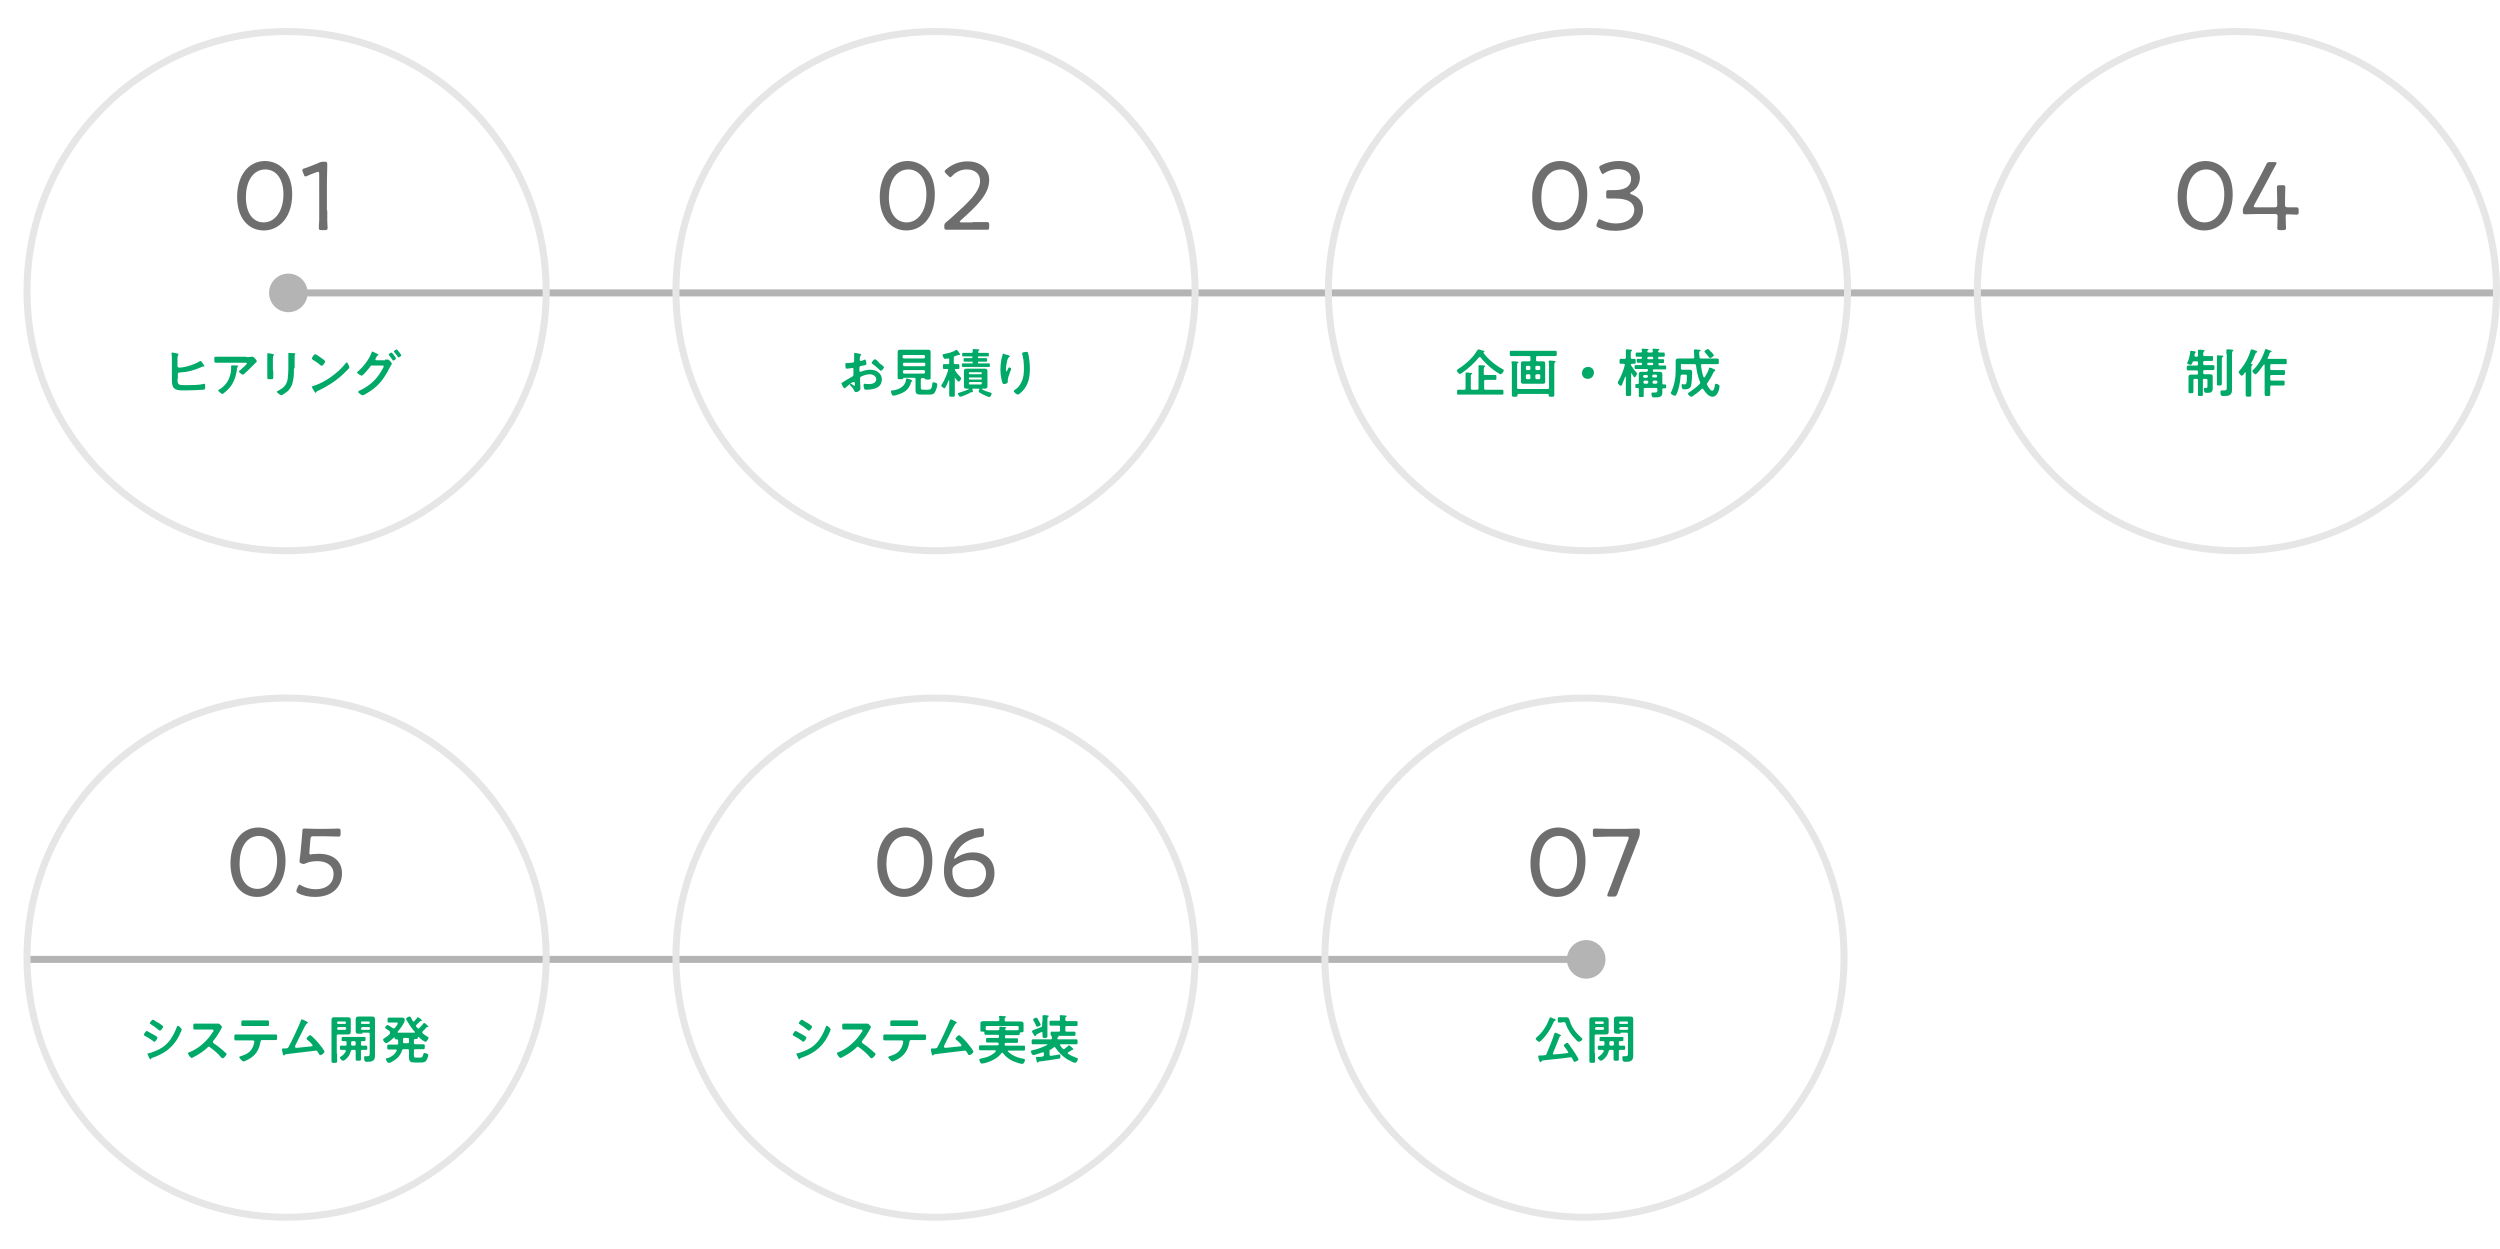 <?xml version="1.0" encoding="utf-8"?>
<!-- Generator: Adobe Illustrator 25.0.1, SVG Export Plug-In . SVG Version: 6.00 Build 0)  -->
<svg version="1.1" id="レイヤー_1" xmlns="http://www.w3.org/2000/svg" xmlns:xlink="http://www.w3.org/1999/xlink" x="0px"
	 y="0px" viewBox="0 0 712.7 356" style="enable-background:new 0 0 712.7 356;" xml:space="preserve">
<style type="text/css">
	.st0{fill:#B4B4B4;}
	.st1{enable-background:new    ;}
	.st2{fill:#00A968;}
	.st3{fill:#6E6E6E;}
	.st4{fill:none;}
	.st5{fill:#E6E6E6;}
</style>
<rect x="82.2" y="82.5" class="st0" width="630" height="2"/>
<rect x="7.2" y="272.5" class="st0" width="446" height="2"/>
<g class="st1">
	<path class="st2" d="M50.6,108c0,1.8,0.3,1.8,2.4,1.8c1.2,0,3.6,0,4.8-0.3c0.1,0,0.2-0.1,0.4-0.1c0.3,0,0.3,0.4,0.3,0.8
		c0,0.5,0,0.9-0.5,0.9c-1,0.1-4.1,0.2-5.3,0.2c-1,0-2.7,0.1-3.3-0.9c-0.4-0.6-0.4-1.7-0.4-2.4v-5.6c0-0.5,0-1.1-0.1-1.6v-0.1
		c0-0.1,0.1-0.2,0.2-0.2c0.1,0,1.3,0.2,1.5,0.3c0.1,0,0.3,0,0.3,0.2c0,0.1-0.1,0.1-0.1,0.2c-0.1,0.1-0.2,0.5-0.2,0.9
		c0,0.2,0,0.5,0,0.8v1.5c0,0.3,0.3,0.4,0.5,0.4c1.6,0,4.4-0.9,5.8-1.8c0.1,0,0.2-0.1,0.3-0.1c0.2,0,0.5,0.6,0.6,0.7s0.5,0.7,0.5,0.8
		c0,0.1-0.1,0.1-0.2,0.1c-0.1,0-0.2,0-0.3,0c-0.1,0-0.4,0.1-0.5,0.2c-2.1,0.9-3.8,1.4-6.1,1.5c-0.3,0-0.4,0.1-0.5,0.4V108z"/>
	<path class="st2" d="M70.2,101.8c0.5,0,1.1,0,1.6-0.1c0.1,0,0.1,0,0.2,0c0.2,0,0.4,0.2,0.6,0.4s0.6,0.6,0.6,0.9
		c0,0.2-0.2,0.3-0.3,0.4c-0.1,0.1-1.2,1.2-1.4,1.4c-0.5,0.5-1.3,1.3-1.9,1.8c-0.1,0.1-0.2,0.2-0.4,0.2c-0.3,0-1.1-0.7-1.1-0.9
		c0-0.1,0.3-0.4,0.4-0.4c0.3-0.2,1.9-1.7,1.9-1.9s-0.3-0.2-0.5-0.2h-6.4c-0.7,0-1.4,0-2,0c-0.4,0-0.4-0.2-0.4-0.8v-0.3
		c0-0.4,0-0.6,0.4-0.6c0.7,0,1.4,0,2.1,0H70.2z M67.6,104.2c0.1,0,0.3,0,0.3,0.2c0,0.1,0,0.1-0.1,0.1c-0.2,0.2-0.3,0.8-0.3,1.1
		c-0.4,2.7-1.4,4.7-3.6,6.4c-0.1,0.1-0.3,0.3-0.5,0.3c-0.3,0-1.2-0.8-1.2-1c0-0.1,0.1-0.2,0.4-0.3c1.6-1,2.7-2.5,3.1-4.4
		c0.2-0.8,0.2-1.4,0.2-2.2c0-0.1,0-0.2,0.1-0.2C66.3,104.1,67.4,104.2,67.6,104.2z"/>
	<path class="st2" d="M77.9,105.6c0,0.7,0,1.4,0,2c0,0.5-0.1,0.5-0.8,0.5c-0.7,0-0.9,0-0.9-0.4c0-0.7,0-1.4,0-2.1v-3.2
		c0-0.4,0-0.8,0-1.2c0-0.1,0-0.2,0-0.3c0-0.1,0-0.2,0.1-0.2c0.1,0,1.1,0.1,1.3,0.2c0.3,0.1,0.5,0.1,0.5,0.2c0,0.1,0,0.1-0.1,0.2
		c-0.1,0.2-0.2,0.4-0.2,0.9c0,0.2,0,0.5,0,0.8V105.6z M83.8,105c0,1.1,0,2.1-0.2,3.2c-0.2,1.4-0.7,2.6-1.8,3.5c-0.3,0.2-1.4,1-1.6,1
		c-0.2,0-1.3-0.8-1.3-1c0-0.1,0.3-0.3,0.4-0.3c1.5-0.8,2.4-1.6,2.7-3.3c0.1-1,0.2-1.9,0.2-2.9V102c0-0.3,0-0.7,0-1
		c0-0.1,0-0.2,0-0.3c0-0.1,0.1-0.1,0.2-0.1c0.3,0,1.2,0.1,1.5,0.1c0.1,0,0.3,0,0.3,0.2c0,0.1-0.1,0.1-0.1,0.2
		c-0.1,0.1-0.1,0.4-0.1,0.6V105z"/>
	<path class="st2" d="M99.6,104.7c0,0.3-0.6,0.8-0.8,1c-2.4,2.5-5,4.2-8.1,5.7c-0.5,0.2-0.5,0.3-0.6,0.5c0,0.1-0.1,0.1-0.1,0.1
		c-0.2,0-0.5-0.6-0.6-0.8c-0.1-0.1-0.5-0.8-0.5-0.9c0-0.2,0.3-0.2,0.5-0.3c3.3-1,7.1-3.8,9.2-6.5c0.1-0.1,0.1-0.2,0.3-0.2
		C99,103.3,99.6,104.4,99.6,104.7z M91.8,102.2c0.2,0.1,0.9,0.6,0.9,0.9c0,0.3-0.7,1.2-1,1.2c-0.1,0-0.4-0.2-0.6-0.4
		c-0.4-0.4-1.5-1.1-2-1.4c-0.1-0.1-0.2-0.2-0.2-0.3c0-0.2,0.6-1.2,0.9-1.2C90.1,100.9,91.5,102,91.8,102.2z"/>
	<path class="st2" d="M109.8,102.5c0.2,0,0.4,0,0.6,0c0.1,0,0.1,0,0.2,0c0.3,0,1.1,0.9,1.1,1.2c0,0.1-0.1,0.2-0.2,0.4
		c-0.1,0.2-0.2,0.4-0.4,0.7c-1.5,2.9-2.9,5-5.7,6.8c-0.3,0.2-1.7,1.1-2,1.1c-0.3,0-1.3-0.7-1.3-1c0-0.1,0.2-0.2,0.3-0.3
		c2.4-1.1,4.3-2.6,5.8-4.8c0.2-0.4,1.2-1.8,1.2-2.2c0-0.2-0.3-0.2-0.5-0.2h-2.8c-0.3,0-0.4,0-0.6,0.4c-0.3,0.4-2,2.5-2.4,2.5
		c-0.2,0-1.3-0.6-1.3-0.9c0-0.1,0.1-0.2,0.1-0.2c1.5-1.2,3.3-3.5,4-5.4c0.1-0.1,0.1-0.4,0.2-0.4c0.1,0,0.7,0.3,1.1,0.5
		c0.1,0,0.1,0.1,0.2,0.1c0.2,0.1,0.5,0.2,0.5,0.3c0,0.1-0.2,0.2-0.2,0.2c-0.2,0.1-0.2,0.2-0.4,0.5c-0.1,0.1-0.1,0.2-0.2,0.4
		c0,0.1-0.1,0.2-0.1,0.3c0,0.1,0.1,0.2,0.3,0.2H109.8z M112.9,102.2c0,0.2-0.6,0.6-0.8,0.6c-0.1,0-0.1-0.1-0.2-0.2
		c-0.3-0.4-0.6-0.9-1-1.3c0-0.1-0.1-0.1-0.1-0.2c0-0.2,0.6-0.6,0.8-0.6S112.9,102,112.9,102.2z M114.4,101.3c0,0.2-0.6,0.6-0.8,0.6
		c-0.1,0-0.1-0.1-0.2-0.2c-0.3-0.4-0.6-0.9-1-1.3c0,0-0.1-0.1-0.1-0.2c0-0.2,0.6-0.6,0.8-0.6C113.3,99.7,114.4,101.1,114.4,101.3z"
		/>
</g>
<g class="st1">
	<path class="st3" d="M83.3,55.4c0,6.5-3.7,10.3-8.1,10.3c-4.2,0-7.6-3.3-7.6-9.6c0-5.6,2.9-10.2,8-10.2
		C79.7,46,83.3,49.1,83.3,55.4z M70.1,56.2c0,4.7,2.1,7.2,5.1,7.2c3.1,0,5.6-3.1,5.6-8c0-4.7-2.3-7.1-5.2-7.1
		C71.9,48.4,70.1,52,70.1,56.2z"/>
	<path class="st3" d="M93.3,60c0,0.8,0,1.9,0,2.9c0,0.9,0.1,1.8,0.1,2c0,0.6-0.2,0.7-0.8,0.7h-0.9c-0.7,0-0.8-0.1-0.8-0.7
		c0-0.2,0-1,0.1-2c0-1,0-2.1,0-2.9V49.7c0-0.5-0.1-0.7-0.3-0.7c-0.1,0-0.3,0-0.5,0.1c-0.9,0.3-1.8,0.7-2.5,1
		c-0.3,0.1-0.4,0.2-0.6,0.2c-0.3,0-0.4-0.2-0.5-0.6l-0.3-0.7c-0.1-0.2-0.1-0.4-0.1-0.5c0-0.3,0.2-0.4,0.6-0.5c1.2-0.4,2.7-1,3.9-1.5
		c0.6-0.3,0.9-0.4,1.6-0.4h0.2c0.7,0,0.8,0.1,0.8,0.9c0,1-0.1,3.5-0.1,4.7V60z"/>
</g>
<g id="楕円形_30" transform="translate(147 3769)">
	<circle class="st4" cx="-65.3" cy="-3686" r="75"/>
	<path class="st5" d="M-65.3-3611c-41.4,0-75-33.6-75-75s33.6-75,75-75s75,33.6,75,75S-24-3611-65.3-3611z M-65.3-3759
		c-40.3,0-73,32.7-73,73s32.7,73,73,73s73-32.7,73-73S-25.1-3759-65.3-3759z"/>
</g>
<g class="st1">
	<path class="st2" d="M243.2,108.9c-0.2,0-2,1.4-2.2,1.7c-0.1,0-0.1,0.1-0.2,0.1c-0.3,0-0.9-1.1-0.9-1.4c0-0.2,0.2-0.2,0.3-0.3
		c0.8-0.5,1.6-1,2.5-1.5c0.6-0.3,0.6-0.4,0.6-0.8V106c0-0.2,0-0.4,0-0.7v-0.1c0-0.2-0.1-0.3-0.3-0.3c0,0-0.1,0-0.1,0
		c-0.3,0.1-1.3,0.2-1.5,0.2c-0.2,0-0.4,0-0.4-1.1c0-0.4,0-0.5,0.3-0.5c0.5,0,1,0,1.5-0.1c0.2,0,0.4,0,0.6-0.2
		c0.1-0.1,0.1-0.3,0.1-0.4c0-0.4,0-0.8,0-1.3c0-0.3,0-0.6,0-0.7c0-0.1,0-0.2,0.2-0.2c0.2,0,1.2,0.2,1.5,0.3c0.1,0,0.3,0.1,0.3,0.2
		c0,0.1-0.1,0.2-0.1,0.2c-0.2,0.2-0.2,0.4-0.3,0.8c0,0.1,0,0.2,0,0.3c0,0.1,0,0.2,0,0.2c0,0.1,0.1,0.3,0.3,0.3
		c0.1,0,0.8-0.2,0.9-0.3c0.1,0,0.2-0.1,0.3-0.1c0.3,0,0.4,1,0.4,1.2c0,0.4-0.3,0.4-1.4,0.6c-0.6,0.1-0.6,0.2-0.6,0.9v0.2
		c0,0.3,0,0.6,0.2,0.6c0.1,0,0.3-0.1,0.4-0.1c0.8-0.3,1.6-0.5,2.5-0.5c1.7,0,3.3,1,3.3,2.8c0,0.9-0.4,1.7-1.2,2.2
		c-0.8,0.5-2.1,0.7-3,0.7h-0.2c-0.2,0-0.6,0-0.6-0.2c-0.1-0.2-0.2-0.8-0.2-1.1c0-0.2,0-0.4,0.3-0.4c0.2,0,0.7,0.1,1.2,0.1
		c0.9,0,2.1-0.3,2.1-1.4c0-0.9-1-1.4-1.8-1.4c-0.8,0-1.9,0.3-2.6,0.7c-0.2,0.1-0.2,0.3-0.2,0.5c0,0.2,0,0.8,0,1
		c0,0.3,0.1,1.7,0.1,1.8c0,0.7-0.9,1.1-1.3,1.1c-0.3,0-0.4-0.3-0.6-0.6c-0.2-0.5-0.5-0.8-0.9-1.2c-0.1-0.1-0.2-0.2-0.2-0.3
		c0-0.2,0.2-0.3,0.3-0.3c0.1,0,0.6,0.4,0.8,0.5c0,0,0.1,0.1,0.2,0.1c0.1,0,0.1-0.1,0.1-0.1c0,0,0-0.6,0-0.7c0-0.1,0-0.2,0-0.2
		C243.3,109,243.3,108.9,243.2,108.9z M250.8,103.6c0.4,0.3,1.2,0.9,1.2,1.1c0,0.3-0.6,1-0.9,1c-0.1,0-0.2-0.1-0.3-0.2
		c-0.6-0.6-1.3-1.2-2-1.7c-0.1-0.1-0.3-0.2-0.3-0.4c0-0.2,0.7-1,0.9-1c0.2,0,0.8,0.5,1.1,0.8C250.5,103.4,250.6,103.5,250.8,103.6z"
		/>
	<path class="st2" d="M259.7,109.1c-0.5,1.6-1.4,2.5-2.9,3.1c-0.5,0.2-1.6,0.6-2.1,0.6s-0.7-1-0.7-1.2c0-0.3,0.2-0.3,0.6-0.3
		c1.8-0.3,3.4-1.1,3.7-3c0-0.2,0-0.4,0.2-0.4c0.2,0,0.6,0.2,0.8,0.2c0.2,0.1,0.8,0.3,0.8,0.5c0,0.1-0.2,0.2-0.3,0.2
		C259.7,108.9,259.7,109,259.7,109.1z M263.4,107.8h-0.5c-0.3,0-0.4,0.1-0.4,0.4v2.2c0,0.6,0.1,0.7,0.8,0.7h1.1c1,0,1.2-0.2,1.4-1.8
		c0-0.2,0.1-0.3,0.3-0.3c0.2,0,1.1,0.1,1.1,0.6c0,0.6-0.4,1.9-0.8,2.4c-0.4,0.5-1.1,0.5-1.7,0.5h-2.3c-0.8,0-1.4-0.2-1.4-1.2
		c0-0.3,0-0.6,0-0.8v-2.4c0-0.3-0.1-0.4-0.4-0.4h-2.9c-0.2,0-0.2,0.1-0.2,0.2c-0.1,0.2-0.2,0.2-0.8,0.2c-0.6,0-0.8,0-0.8-0.3
		c0-0.4,0-0.9,0-1.3v-4.9c0-0.4,0-0.8,0-1.2c0-0.5,0.2-0.7,0.7-0.7c0.4,0,0.9,0,1.3,0h5.4c0.4,0,0.9,0,1.3,0c0.6,0,0.7,0.2,0.7,0.8
		c0,0.3,0,0.6,0,1.1v4.9c0,0.4,0,0.9,0,1.3c0,0.4-0.2,0.4-0.8,0.4c-0.6,0-0.7,0-0.8-0.2C263.6,107.9,263.6,107.8,263.4,107.8z
		 M263.3,102.2c0.2,0,0.4-0.2,0.4-0.4v-0.2c0-0.2-0.1-0.4-0.4-0.4h-5.6c-0.2,0-0.4,0.1-0.4,0.4v0.2c0,0.2,0.2,0.4,0.4,0.4H263.3z
		 M257.4,104c0,0.2,0.2,0.4,0.4,0.4h5.6c0.2,0,0.4-0.1,0.4-0.4v-0.2c0-0.2-0.1-0.4-0.4-0.4h-5.6c-0.2,0-0.4,0.1-0.4,0.4V104z
		 M257.4,106.1c0,0.3,0.2,0.4,0.4,0.4h5.5c0.3,0,0.4-0.2,0.4-0.4v-0.2c0-0.3-0.2-0.4-0.4-0.4h-5.5c-0.3,0-0.4,0.2-0.4,0.4V106.1z"/>
	<path class="st2" d="M272.3,107.2c-0.1,0-0.1,0.1-0.1,0.2v3.2c0,0.7,0,1.3,0,2c0,0.5-0.1,0.5-0.8,0.5c-0.6,0-0.8,0-0.8-0.5
		c0-0.7,0-1.3,0-2v-2.1c0-0.1,0-0.1-0.1-0.1c0,0,0,0-0.1,0.1c-0.2,0.6-0.5,1.3-0.8,1.8c-0.1,0.1-0.2,0.4-0.4,0.4
		c-0.2,0-0.9-0.6-0.9-0.8c0-0.1,0.1-0.2,0.2-0.3c0.7-1.1,1.4-2.7,1.8-4c0,0,0-0.1,0-0.1c0-0.2-0.1-0.3-0.3-0.3c-0.3,0-0.7,0-0.9,0
		c-0.3,0-0.3-0.2-0.3-0.7c0-0.5,0-0.7,0.3-0.7c0.3,0,0.7,0,1.1,0c0.3,0,0.4-0.1,0.4-0.4v-0.9c0-0.2-0.1-0.3-0.3-0.3c0,0-0.1,0-0.1,0
		c-0.2,0-0.6,0.1-0.8,0.1c-0.4,0-0.7-0.9-0.7-1.1c0-0.2,0.2-0.2,0.5-0.3c1.1-0.2,2.4-0.5,3.3-1.1c0.1,0,0.2-0.1,0.2-0.1
		c0.2,0,1,1.2,1,1.3c0,0.1-0.1,0.2-0.2,0.2c-0.1,0-0.1,0-0.2,0c0,0-0.1,0-0.1,0s-0.4,0.1-0.6,0.2c-0.2,0.1-0.3,0.1-0.3,0.1
		c-0.3,0.1-0.4,0.2-0.4,0.6v1.3c0,0.3,0.1,0.4,0.4,0.4c0.3,0,0.6,0,0.9,0c0.3,0,0.3,0.2,0.3,0.7c0,0.5,0,0.7-0.3,0.7
		c-0.1,0-0.6,0-0.8,0c-0.1,0-0.2,0.1-0.2,0.2c0,0.1,0,0.1,0,0.1c0.5,0.8,1,1.4,1.7,2.1c0.1,0.1,0.1,0.1,0.1,0.3
		c0,0.2-0.4,0.9-0.7,0.9c-0.3,0-1-1.1-1.2-1.3C272.4,107.2,272.4,107.2,272.3,107.2z M277.4,111.6c0,0.1-0.1,0.2-0.2,0.2
		c-0.1,0-0.1,0-0.2,0c0,0-0.1,0-0.1,0c-0.1,0-0.1,0-0.2,0.1c-0.9,0.5-1.5,0.7-2.5,1.1c-0.1,0-0.4,0.1-0.5,0.1
		c-0.3,0-0.6-0.8-0.6-0.9c0-0.2,0.2-0.2,0.5-0.3c0.7-0.2,1.8-0.6,2.5-0.9c0,0,0.1,0,0.1-0.1c0-0.1-0.1-0.1-0.1-0.1
		c-0.2,0-0.3,0-0.5,0c-0.4,0-0.8-0.1-0.8-0.6c0-0.2,0-0.5,0-0.8v-2.9c0-0.3,0-0.5,0-0.8c0-0.5,0.4-0.6,0.8-0.6c0.4,0,0.8,0,1.2,0
		h2.7c0.4,0,0.8,0,1.2,0c0.4,0,0.8,0.1,0.8,0.6c0,0.3,0,0.5,0,0.8v2.9c0,0.3,0,0.5,0,0.8c0,0.5-0.4,0.6-0.8,0.6c-0.2,0-0.5,0-0.7,0
		c-0.1,0-0.1,0-0.1,0.1c0,0,0,0.1,0.1,0.1c0.7,0.4,1.5,0.7,2.3,0.9c0.2,0.1,0.4,0.1,0.4,0.3c0,0.3-0.4,1-0.6,1
		c-0.4,0-3.1-1.2-3.1-1.6c0-0.2,0.1-0.4,0.2-0.5c0,0,0-0.1,0-0.1c0-0.2-0.2-0.2-0.2-0.2h-1.6c0,0-0.2,0-0.2,0.2c0,0.1,0,0.1,0,0.1
		c0,0,0.1,0.1,0.1,0.2C277.2,111.3,277.4,111.5,277.4,111.6z M280.2,100.6c0.5,0,1,0,1.4,0c0.3,0,0.3,0.1,0.3,0.5
		c0,0.4,0,0.5-0.3,0.5c-0.5,0-1,0-1.4,0H279c-0.2,0-0.2,0.1-0.2,0.2v0.1c0,0.2,0.1,0.2,0.2,0.2h0.6c0.5,0,1,0,1.5,0
		c0.3,0,0.3,0.1,0.3,0.5c0,0.4,0,0.5-0.3,0.5c-0.5,0-1,0-1.5,0H279c-0.2,0-0.2,0.1-0.2,0.2v0.1c0,0.2,0.1,0.2,0.2,0.2h1.4
		c0.5,0,1,0,1.5,0c0.3,0,0.3,0.1,0.3,0.5c0,0.4,0,0.5-0.3,0.5c-0.5,0-1,0-1.5,0H276c-0.5,0-1,0-1.5,0c-0.3,0-0.3-0.1-0.3-0.5
		c0-0.4,0-0.5,0.3-0.5c0.5,0,1,0,1.5,0h1.1c0.2,0,0.2-0.1,0.2-0.2v-0.1c0-0.2-0.1-0.2-0.2-0.2h-0.5c-0.5,0-1,0-1.6,0
		c-0.3,0-0.3-0.1-0.3-0.5c0-0.4,0-0.5,0.3-0.5c0.5,0,1,0,1.5,0h0.5c0.2,0,0.2-0.1,0.2-0.2v-0.1c0-0.2-0.1-0.2-0.2-0.2H276
		c-0.5,0-1,0-1.4,0c-0.3,0-0.3-0.1-0.3-0.5c0-0.4,0-0.5,0.3-0.5c0.5,0,1,0,1.4,0h0.9c0.3,0,0.4-0.1,0.4-0.4c0-0.1,0-0.4,0-0.5
		c0-0.2,0.1-0.2,0.3-0.2c0.2,0,1.2,0.1,1.4,0.1c0.1,0,0.2,0,0.2,0.2c0,0.1-0.1,0.1-0.2,0.2c-0.1,0.1-0.1,0.2-0.2,0.3
		c0,0.2,0.2,0.3,0.4,0.3H280.2z M276.5,106.1c-0.2,0-0.3,0.1-0.3,0.3v0c0,0.2,0.1,0.3,0.3,0.3h3.1c0.2,0,0.3-0.1,0.3-0.3v0
		c0-0.2-0.1-0.3-0.3-0.3H276.5z M276.2,107.9c0,0.2,0.1,0.3,0.3,0.3h3.1c0.2,0,0.3-0.1,0.3-0.3v0c0-0.2-0.1-0.3-0.3-0.3h-3.1
		C276.3,107.5,276.2,107.7,276.2,107.9L276.2,107.9z M276.2,109.3c0,0.2,0.1,0.3,0.3,0.3h3.1c0.2,0,0.3-0.1,0.3-0.3v-0.1
		c0-0.2-0.1-0.3-0.3-0.3h-3.1C276.3,109,276.2,109.1,276.2,109.3L276.2,109.3z"/>
	<path class="st2" d="M287.9,101.6c0,0.1-0.1,0.2-0.2,0.2c-0.2,0.1-0.2,0.1-0.3,0.3c-0.2,0.3-0.3,0.9-0.4,1.3
		c-0.1,0.5-0.2,1.1-0.2,1.7c0,0.1,0,0.8,0.1,0.8c0.1,0,0.2-0.2,0.3-0.4c0.1-0.2,0.3-0.8,0.5-0.8c0.1,0,0.6,0.3,0.6,0.5
		c0,0-0.2,0.6-0.4,0.9l-0.1,0.4c-0.2,0.6-0.5,1.3-0.5,1.9c0,0.2,0,0.4,0,0.5c0,0.4-0.8,0.6-1.1,0.6c-0.3,0-0.4-0.3-0.5-0.6
		c-0.3-1-0.5-2.5-0.5-3.5c0-1,0.1-2.1,0.3-3.1c0.1-0.4,0.2-0.7,0.3-1.1c0-0.1,0.1-0.4,0.2-0.4c0,0,0.7,0.3,0.8,0.3
		C287.2,101.1,287.9,101.4,287.9,101.6z M292.7,100.3c0.3,0,0.3,0.2,0.4,0.4c0.3,1.2,0.5,3.1,0.5,4.3c0,2.6-0.4,4.8-2.3,6.7
		c-0.2,0.2-0.9,0.8-1.2,0.8c-0.2,0-1.1-0.7-1.1-1c0-0.1,0.1-0.2,0.2-0.3c0.9-0.5,1.6-1.4,2-2.3c0.6-1.2,0.7-2.5,0.7-3.8
		c0-1.4-0.1-2.9-0.5-4.2c0-0.1,0-0.1,0-0.2C291.3,100.4,292.5,100.3,292.7,100.3z"/>
</g>
<g class="st1">
	<path class="st3" d="M266.5,55.4c0,6.5-3.7,10.3-8.1,10.3c-4.2,0-7.6-3.3-7.6-9.6c0-5.6,2.9-10.2,8-10.2
		C263,46,266.5,49.1,266.5,55.4z M253.4,56.2c0,4.7,2.1,7.2,5.1,7.2c3.1,0,5.6-3.1,5.6-8c0-4.7-2.3-7.1-5.2-7.1
		C255.2,48.4,253.4,52,253.4,56.2z"/>
	<path class="st3" d="M277.3,63.3c0.8,0,1.9,0,2.7,0c0.6,0,1.1,0,1.3,0c0.6,0,0.7,0.2,0.7,0.8v0.6c0,0.7-0.1,0.8-0.7,0.8
		c-0.1,0-0.6,0-1.2,0c-0.9,0-2,0-2.8,0h-3.5c-0.8,0-1.8,0-2.6,0c-0.6,0-1.1,0-1.3,0c-0.6,0-0.7-0.2-0.7-0.8v-0.2
		c0-0.7,0.1-0.8,0.7-1.3c0.5-0.4,1-0.8,1.4-1.2c4.9-4.4,8.1-7.4,8.1-10.4c0-2-1.4-3.3-3.8-3.3c-1.7,0-3.2,0.8-4.1,1.8
		c-0.3,0.3-0.4,0.4-0.6,0.4s-0.3-0.1-0.6-0.4l-0.6-0.6c-0.2-0.3-0.4-0.4-0.4-0.6c0-0.2,0.1-0.4,0.4-0.6c1.5-1.3,3.6-2.3,6.1-2.3
		c4,0,6.2,2.4,6.2,5.3c0,4-3.4,7.3-8.1,11.5c-0.2,0.2-0.3,0.3-0.3,0.4c0,0.1,0.2,0.2,0.5,0.2H277.3z"/>
</g>
<g id="楕円形_31" transform="translate(332 3769)">
	<circle class="st4" cx="-65.3" cy="-3686" r="75"/>
	<path class="st5" d="M-65.3-3611c-41.4,0-75-33.6-75-75s33.6-75,75-75s75,33.6,75,75S-24-3611-65.3-3611z M-65.3-3759
		c-40.3,0-73,32.7-73,73s32.7,73,73,73s73-32.7,73-73S-25.1-3759-65.3-3759z"/>
</g>
<g class="st1">
	<path class="st2" d="M416.8,106.3c-0.2,0.1-0.4,0.3-0.6,0.3c-0.4,0-0.9-0.8-0.9-1c0-0.2,0.3-0.3,0.4-0.4c1.6-1,3.1-2.3,4.3-3.7
		c0.3-0.4,1-1.3,1.2-1.7c0.1-0.1,0.1-0.2,0.2-0.2c0.2,0,0.8,0.2,1.2,0.3c0.5,0.1,0.6,0.2,0.6,0.3c0,0.1-0.1,0.1-0.2,0.2
		c0,0-0.1,0.1-0.1,0.1c0,0,0,0,0,0.1c1.3,1.8,3.4,3.5,5.4,4.6c0.4,0.2,0.4,0.3,0.4,0.4c0,0.3-0.6,1.1-0.9,1.1
		c-0.3,0-1.8-1.1-2.1-1.3c-1.3-1-2.6-2.2-3.6-3.5c-0.1-0.1-0.1-0.1-0.3-0.1c-0.1,0-0.2,0.1-0.2,0.1
		C420.3,103.5,418.7,105,416.8,106.3z M423.5,108.3c-0.3,0-0.4,0.1-0.4,0.4v2c0,0.3,0.1,0.4,0.4,0.4h2.9c0.6,0,1.2,0,1.8,0
		c0.4,0,0.4,0.2,0.4,0.7c0,0.6,0,0.7-0.3,0.7c-0.6,0-1.2,0-1.9,0h-8.8c-0.6,0-1.2,0-1.9,0c-0.4,0-0.3-0.2-0.3-0.7
		c0-0.6,0-0.7,0.3-0.7c0.6,0,1.2,0,1.7,0c0.3,0,0.4-0.1,0.4-0.4v-3.1c0-0.4,0-0.8,0-1.1c0,0,0-0.1,0-0.1c0-0.2,0.1-0.2,0.3-0.2
		c0.3,0,0.7,0,1,0.1c0.4,0,0.6,0,0.6,0.2c0,0.1-0.1,0.2-0.2,0.2c-0.2,0.1-0.2,0.3-0.2,0.9v3.1c0,0.3,0.1,0.4,0.4,0.4h1.4
		c0.3,0,0.4-0.1,0.4-0.4v-5.5c0-0.3,0-0.5,0-0.8c0,0,0-0.1,0-0.1c0-0.2,0.1-0.2,0.3-0.2c0.3,0,1,0.1,1.3,0.1c0.1,0,0.3,0,0.3,0.2
		c0,0.1-0.1,0.1-0.2,0.2c-0.2,0.1-0.2,0.5-0.2,0.8v1.1c0,0.3,0.1,0.4,0.4,0.4h1.3c0.5,0,1,0,1.6,0c0.3,0,0.3,0.1,0.3,0.7
		c0,0.5,0,0.7-0.3,0.7c-0.5,0-1,0-1.6,0H423.5z"/>
	<path class="st2" d="M438.8,103c0.3,0,0.7,0,1,0c0.5,0,0.7,0.1,0.7,0.6c0,0.3,0,0.6,0,0.9v3.4c0,0.3,0,0.6,0,0.9
		c0,0.5-0.2,0.6-0.7,0.6c-0.3,0-0.7,0-1,0h-3.5c-0.3,0-0.7,0-1,0c-0.5,0-0.7-0.1-0.7-0.6c0-0.3,0-0.6,0-0.9v-3.4c0-0.3,0-0.6,0-0.9
		c0-0.5,0.2-0.6,0.7-0.6c0.3,0,0.7,0,1,0h0.6c0.3,0,0.4-0.1,0.4-0.4v-0.7c0-0.3-0.1-0.4-0.4-0.4h-3.2c-0.6,0-1.2,0-1.9,0
		c-0.4,0-0.4-0.2-0.4-0.7c0-0.6,0-0.8,0.4-0.8c0.6,0,1.2,0,1.9,0h8.8c0.6,0,1.2,0,1.9,0c0.4,0,0.4,0.2,0.4,0.8c0,0.5,0,0.7-0.4,0.7
		c-0.6,0-1.2,0-1.9,0h-3.2c-0.3,0-0.4,0.1-0.4,0.4v0.7c0,0.3,0.1,0.4,0.4,0.4H438.8z M441.6,104.4c0-0.4,0-0.9-0.1-1.3
		c0,0,0-0.1,0-0.1c0-0.2,0.1-0.2,0.3-0.2c0.3,0,0.9,0,1.3,0.1c0.1,0,0.4,0,0.4,0.2c0,0.1-0.1,0.1-0.2,0.2c-0.2,0.1-0.2,0.5-0.2,1
		v6.2c0,0.7,0,1.4,0,2.1c0,0.5-0.2,0.5-0.8,0.5c-0.7,0-0.8,0-0.8-0.5c0-0.2-0.1-0.3-0.3-0.3h-8.3c-0.2,0-0.3,0.1-0.3,0.3v0.1
		c0,0.4-0.2,0.4-0.8,0.4c-0.6,0-0.8,0-0.8-0.5c0-0.7,0-1.3,0-2v-6.1c0-0.4,0-0.9-0.1-1.2c0-0.1,0-0.1,0-0.1c0-0.2,0.1-0.2,0.3-0.2
		c0.3,0,1,0,1.3,0.1c0.1,0,0.4,0,0.4,0.2c0,0.1-0.1,0.2-0.2,0.2c-0.2,0.1-0.2,0.4-0.2,0.9v6.1c0,0.3,0.1,0.4,0.4,0.4h8.3
		c0.3,0,0.4-0.1,0.4-0.4V104.4z M435.9,105.5c0.3,0,0.4-0.2,0.4-0.4v-0.4c0-0.3-0.2-0.4-0.4-0.4h-0.5c-0.3,0-0.4,0.1-0.4,0.4v0.4
		c0,0.3,0.2,0.4,0.4,0.4H435.9z M436.3,107.1c0-0.3-0.2-0.4-0.4-0.4h-0.5c-0.3,0-0.4,0.2-0.4,0.4v0.6c0,0.3,0.2,0.4,0.4,0.4h0.5
		c0.3,0,0.4-0.2,0.4-0.4V107.1z M437.7,105.1c0,0.3,0.2,0.4,0.4,0.4h0.6c0.3,0,0.4-0.2,0.4-0.4v-0.4c0-0.3-0.1-0.4-0.4-0.4h-0.6
		c-0.3,0-0.4,0.1-0.4,0.4V105.1z M438.1,106.7c-0.3,0-0.4,0.2-0.4,0.4v0.6c0,0.3,0.2,0.4,0.4,0.4h0.6c0.3,0,0.4-0.2,0.4-0.4v-0.6
		c0-0.3-0.1-0.4-0.4-0.4H438.1z"/>
	<path class="st2" d="M454.4,106.2c0,1-0.7,1.8-1.8,1.8c-0.9,0-1.6-0.6-1.6-1.6c0-1,0.6-1.8,1.8-1.8
		C453.6,104.6,454.4,105.2,454.4,106.2z"/>
	<path class="st2" d="M466.6,106.3c0.1,0.1,0.1,0.1,0.1,0.2c0,0.2-0.5,1.1-0.7,1.1c-0.2,0-0.7-0.9-0.8-1.1c0,0-0.1-0.1-0.1-0.1
		c-0.1,0-0.1,0.1-0.1,0.1v3.8c0,0.7,0,1.4,0,2.1c0,0.4-0.1,0.5-0.7,0.5c-0.6,0-0.8,0-0.8-0.4c0-0.7,0-1.4,0-2.1v-2.9
		c0,0,0-0.1-0.1-0.1c0,0,0,0-0.1,0c-0.3,0.8-0.6,1.5-0.9,2.3c-0.1,0.1-0.2,0.3-0.3,0.3c-0.3,0-0.9-0.6-0.9-0.9
		c0-0.2,0.1-0.4,0.2-0.5c0.8-1.4,1.4-3,1.8-4.5c0,0,0-0.1,0-0.1c0-0.2-0.2-0.3-0.3-0.3c-0.3,0-0.7,0-0.9,0c-0.3,0-0.3-0.2-0.3-0.7
		c0-0.5,0-0.7,0.3-0.7c0.3,0,0.7,0,1.1,0h0c0.3,0,0.4-0.1,0.4-0.4v-1c0-0.4,0-0.7,0-1c0,0,0-0.1,0-0.1c0-0.2,0.1-0.2,0.3-0.2
		c0.2,0,1,0.1,1.2,0.1c0.1,0,0.3,0,0.3,0.2c0,0.1-0.1,0.1-0.2,0.2c-0.2,0.1-0.2,0.4-0.2,0.9v0.9c0,0.3,0.1,0.4,0.4,0.4
		c0.2,0,0.5,0,0.7,0c0.3,0,0.3,0.2,0.3,0.7c0,0.5,0,0.7-0.3,0.7c-0.2,0-0.5,0-0.7,0c-0.2,0-0.4,0.1-0.4,0.3c0,0.1,0,0.1,0.1,0.2
		C465.5,105,466,105.6,466.6,106.3z M469.5,105.9c0.2,0,0.3-0.1,0.3-0.3v-0.1c0-0.2-0.1-0.3-0.3-0.3h-1.7c-0.5,0-1,0-1.5,0
		c-0.3,0-0.3-0.2-0.3-0.6c0-0.4,0-0.5,0.3-0.5c0.5,0,1,0,1.5,0c0.2,0,0.3-0.1,0.3-0.3v-0.1c0-0.2-0.1-0.3-0.3-0.3
		c-0.1,0-0.8,0-0.9,0c-0.3,0-0.3-0.2-0.3-0.6c0-0.4,0-0.5,0.3-0.5c0.3,0,0.6,0,0.9,0c0.2,0,0.3-0.1,0.3-0.3V102
		c0-0.2-0.1-0.3-0.3-0.3c-0.4,0-0.8,0-1.2,0c-0.3,0-0.3-0.2-0.3-0.6s0-0.6,0.3-0.6c0.3,0,0.8,0,1.1,0c0.3,0,0.4-0.1,0.4-0.4
		c0-0.1-0.1-0.5-0.1-0.5c0-0.2,0.1-0.2,0.3-0.2c0.2,0,1.2,0.1,1.4,0.1c0.1,0,0.3,0,0.3,0.1c0,0.1-0.1,0.2-0.2,0.2
		c-0.1,0.1-0.1,0.1-0.2,0.3v0.1c0,0.2,0.2,0.3,0.4,0.3h0.8c0.3,0,0.4-0.1,0.4-0.4c0-0.1-0.1-0.4-0.1-0.5c0-0.2,0.1-0.2,0.3-0.2
		c0.2,0,1.2,0.1,1.4,0.1c0.1,0,0.3,0,0.3,0.1c0,0.1-0.1,0.2-0.2,0.2c-0.1,0.1-0.1,0.2-0.2,0.3c0,0,0,0.1,0,0.1
		c0,0.2,0.2,0.3,0.4,0.3c0.4,0,0.8,0,1.2,0c0.3,0,0.3,0.2,0.3,0.6c0,0.4,0,0.6-0.3,0.6c-0.5,0-0.9,0-1.3,0c-0.2,0-0.3,0.1-0.3,0.3
		v0.1c0,0.2,0.1,0.3,0.3,0.3c0.4,0,0.7,0,1.1,0c0.3,0,0.3,0.2,0.3,0.5c0,0.4,0,0.6-0.3,0.6c-0.4,0-0.7,0-1.1,0
		c-0.2,0-0.2,0.1-0.2,0.3v0.1c0,0.2,0.1,0.3,0.3,0.3h0.1c0.5,0,1,0,1.5,0c0.3,0,0.3,0.1,0.3,0.5c0,0.4,0,0.6-0.3,0.6
		c-0.5,0-1,0-1.5,0h-1.7c-0.2,0-0.3,0.1-0.3,0.3v0.1c0,0.2,0.1,0.3,0.3,0.3h0.4c0.4,0,0.8,0,1.2,0c0.4,0,0.8,0.1,0.8,0.6
		c0,0.3,0,0.7,0,1.1v1.5c0,0.3,0.1,0.4,0.4,0.4c0.1,0,0.2,0,0.4,0c0.3,0,0.3,0.2,0.3,0.5s0,0.6-0.3,0.6c-0.1,0-0.3,0-0.4,0
		c-0.3,0-0.4,0.1-0.4,0.4c0,0.3,0,0.6,0,0.9c0,0.5-0.1,0.8-0.6,1.1c-0.4,0.2-1.2,0.2-1.7,0.2c-0.2,0-0.8,0.1-0.8-1
		c0-0.2,0-0.4,0.3-0.4c0.2,0,0.4,0,0.6,0c0.7,0,0.8-0.1,0.8-0.7v-0.2c0-0.3-0.1-0.4-0.4-0.4h-3.1c-0.3,0-0.4,0.1-0.4,0.4v0.3
		c0,0.5,0,1,0,1.5c0,0.4-0.1,0.4-0.7,0.4c-0.6,0-0.7,0-0.7-0.4c0-0.5,0-1,0-1.5v-0.3c0-0.3-0.1-0.4-0.4-0.4h-0.3
		c-0.3,0-0.3-0.1-0.3-0.6c0-0.4,0-0.5,0.3-0.5h0.3c0.3,0,0.4-0.1,0.4-0.4v-1.4c0-0.4,0-0.7,0-1.1c0-0.5,0.3-0.6,0.8-0.6s0.8,0,1.2,0
		H469.5z M468.8,106.9c-0.2,0-0.4,0.2-0.4,0.4v0c0,0.2,0.2,0.4,0.4,0.4h0.6c0.2,0,0.4-0.2,0.4-0.4v0c0-0.2-0.2-0.4-0.4-0.4H468.8z
		 M468.5,109c0,0.2,0.2,0.4,0.4,0.4h0.6c0.2,0,0.4-0.2,0.4-0.4v-0.1c0-0.2-0.2-0.4-0.4-0.4h-0.6c-0.2,0-0.4,0.2-0.4,0.4V109z
		 M469.6,102.1c0,0.2,0.1,0.3,0.3,0.3h1.1c0.2,0,0.3-0.1,0.3-0.3V102c0-0.2-0.1-0.3-0.3-0.3h-1.1
		C469.8,101.7,469.7,101.8,469.6,102.1L469.6,102.1z M469.6,103.8c0,0.2,0.1,0.3,0.3,0.3h1.1c0.2,0,0.3-0.1,0.3-0.3v-0.1
		c0-0.2-0.1-0.3-0.3-0.3h-1.1c-0.2,0-0.3,0.1-0.3,0.3V103.8z M472.4,107.2c0-0.2-0.1-0.4-0.4-0.4h-0.6c-0.2,0-0.4,0.2-0.4,0.4v0
		c0,0.2,0.1,0.4,0.4,0.4h0.6C472.3,107.7,472.4,107.5,472.4,107.2L472.4,107.2z M472.1,109.4c0.2,0,0.4-0.2,0.4-0.4v-0.1
		c0-0.2-0.1-0.4-0.4-0.4h-0.6c-0.2,0-0.4,0.2-0.4,0.4v0.1c0,0.2,0.1,0.4,0.4,0.4H472.1z"/>
	<path class="st2" d="M479.6,103.7c-0.3,0-0.4,0.1-0.4,0.4v0.9c0,0.3,0.1,0.4,0.4,0.4h1c0.4,0,0.7,0,1.1,0c0.6,0,0.7,0.3,0.7,0.8
		c0,0.8-0.1,3-0.3,3.7c-0.2,0.9-1,1.1-1.8,1.1c-0.5,0-0.9,0-0.9-1.1c0-0.2,0-0.4,0.2-0.4c0.1,0,0.5,0.1,0.6,0.1
		c0.6,0,0.7-0.5,0.7-2.4c0-0.4-0.1-0.4-0.5-0.4h-0.8c-0.3,0-0.4,0.1-0.5,0.4c-0.1,1.6-0.4,3.1-0.9,4.6c-0.4,0.9-0.4,1-0.7,1
		c-0.4,0-1.2-0.4-1.2-0.8c0-0.1,0-0.1,0.1-0.2c0.9-1.9,1.3-4,1.3-6v-1.6c0-0.4,0-0.8,0-1.3c0-0.6,0.3-0.7,0.8-0.7c0.5,0,0.9,0,1.4,0
		h2.7c0.3,0,0.4-0.1,0.4-0.4c0,0-0.1-1.8-0.1-1.9c0-0.2,0.2-0.3,0.3-0.3c0.2,0,0.9,0.1,1.1,0.1c0.3,0,0.5,0,0.5,0.2
		c0,0.2-0.1,0.2-0.2,0.2c-0.2,0.1-0.2,0.2-0.2,0.5c0,0.4,0,0.8,0.1,1.2c0,0.3,0.1,0.4,0.5,0.4h2.8c0.6,0,1.2,0,1.8,0
		c0.4,0,0.4,0.2,0.4,0.8c0,0.6,0,0.8-0.3,0.8c-0.6,0-1.2,0-1.8,0h-2.6c-0.2,0-0.4,0.1-0.4,0.3v0.1c0.2,1.2,0.3,2,0.7,3.2
		c0,0.1,0.1,0.2,0.2,0.2c0.1,0,0.1,0,0.2-0.1c0.5-0.8,0.9-1.5,1.2-2.4c0-0.2,0.1-0.3,0.3-0.3c0.2,0,0.7,0.2,1,0.4
		c0.1,0,0.2,0.1,0.2,0.1c0.1,0,0.3,0.1,0.3,0.3c0,0.1-0.1,0.2-0.2,0.2c-0.2,0.1-0.2,0.2-0.4,0.5c-0.4,0.9-1.1,2.1-1.7,2.9
		c-0.1,0.1-0.1,0.2-0.1,0.3c0,0.1,0,0.2,0.1,0.3c0.2,0.4,0.9,1.6,1.4,1.6c0.6,0,0.7-1.2,0.8-1.7c0-0.2,0.1-0.3,0.2-0.3
		c0.3,0,1.1,0.2,1.1,0.7c0,0.7-0.5,3-2,3c-1.1,0-2-1.2-2.6-2.1c-0.1-0.1-0.1-0.2-0.3-0.2c-0.1,0-0.2,0-0.2,0.1
		c-0.8,0.8-1.6,1.4-2.5,2c-0.1,0.1-0.3,0.2-0.4,0.2c-0.4,0-1-0.6-1-0.9c0-0.2,0.2-0.3,0.3-0.3c1-0.7,2.1-1.5,3-2.4
		c0.1-0.1,0.2-0.2,0.2-0.4c0-0.1,0-0.2-0.1-0.3c-0.6-1.4-0.9-3.1-1.1-4.6c0-0.3-0.2-0.4-0.5-0.4H479.6z M487.5,102.1
		c-0.1,0-0.3-0.2-0.5-0.5c-0.2-0.3-0.6-0.7-1-1.2c0,0-0.1-0.1-0.1-0.2c0-0.2,0.8-0.7,1-0.7c0.1,0,0.2,0.1,0.3,0.2l0.8,0.8
		c0,0,0.1,0.1,0.1,0.1c0.2,0.2,0.5,0.6,0.5,0.7C488.5,101.6,487.7,102.1,487.5,102.1z"/>
</g>
<g class="st1">
	<path class="st3" d="M452.5,55.4c0,6.5-3.7,10.3-8.1,10.3c-4.2,0-7.6-3.3-7.6-9.6c0-5.6,2.9-10.2,8-10.2
		C449,46,452.5,49.1,452.5,55.4z M439.4,56.2c0,4.7,2.1,7.2,5.1,7.2c3.1,0,5.6-3.1,5.6-8c0-4.7-2.3-7.1-5.2-7.1
		C441.1,48.4,439.4,52,439.4,56.2z"/>
	<path class="st3" d="M464.7,55.1c0,0.1,0.1,0.2,0.4,0.3c2.3,0.8,3.3,2.4,3.3,4.4c0,3-2.2,6-8,6c-1.9,0-3.6-0.4-4.7-0.9
		c-0.4-0.2-0.6-0.3-0.6-0.6c0-0.1,0.1-0.3,0.1-0.5l0.3-0.7c0.1-0.4,0.3-0.6,0.4-0.6c0.1,0,0.3,0.1,0.6,0.2c1,0.5,2.4,1,4.1,1
		c3.7,0,5.3-2,5.3-3.8c0-2.1-1.7-3.3-5.4-3.3c-0.7,0-1.6,0-2,0c-0.6,0-0.6-0.2-0.6-0.8V55c0-0.6,0.1-0.8,0.6-0.8c0.4,0,1.1,0,1.7,0
		c3.6,0,4.8-1.5,4.8-3.2c0-1.7-1.5-2.8-3.7-2.8c-1.5,0-2.9,0.5-3.8,1.1c-0.3,0.2-0.4,0.3-0.6,0.3c-0.2,0-0.3-0.2-0.5-0.6l-0.3-0.7
		c-0.1-0.3-0.2-0.4-0.2-0.6c0-0.3,0.2-0.4,0.6-0.6c1.3-0.7,3.1-1.2,5-1.2c4.2,0,6,2.2,6,4.7c0,1.4-0.6,3.2-2.4,4.1
		C464.7,54.9,464.7,55,464.7,55.1z"/>
</g>
<g id="楕円形_32" transform="translate(518 3769)">
	<circle class="st4" cx="-65.3" cy="-3686" r="75"/>
	<path class="st5" d="M-65.3-3611c-41.4,0-75-33.6-75-75s33.6-75,75-75s75,33.6,75,75S-24-3611-65.3-3611z M-65.3-3759
		c-40.3,0-73,32.7-73,73s32.7,73,73,73s73-32.7,73-73S-25.1-3759-65.3-3759z"/>
</g>
<g class="st1">
	<path class="st2" d="M628.5,101.5h0.8c0.5,0,0.9,0,1.3,0c0.3,0,0.3,0.2,0.3,0.7c0,0.5,0,0.7-0.3,0.7c-0.3,0-0.8,0-1.3,0h-0.8
		c-0.3,0-0.4,0.1-0.4,0.4v0.4c0,0.3,0.1,0.4,0.4,0.4h0.8c0.5,0,1.1,0,1.6,0c0.4,0,0.4,0.2,0.4,0.7c0,0.5,0,0.7-0.4,0.7
		c-0.6,0-1.1,0-1.6,0h-0.8c-0.3,0-0.4,0.1-0.4,0.4v0.4c0,0.3,0.1,0.4,0.4,0.4h0.4c0.4,0,0.8,0,1.1,0c0.5,0,0.8,0.1,0.8,0.6
		c0,0.3,0,0.6,0,1.1v1.5c0,0.3,0,0.6,0,0.8c0,1.2-0.6,1.3-1.7,1.3c-0.6,0-0.8-0.2-0.8-1c0-0.2,0-0.4,0.2-0.4c0.1,0,0.3,0,0.4,0
		c0.4,0,0.4-0.2,0.4-0.7v-1.5c0-0.3-0.1-0.4-0.4-0.4h-0.5c-0.3,0-0.4,0.1-0.4,0.4v1.8c0,0.8,0,1.5,0,2.3c0,0.4-0.1,0.4-0.7,0.4
		s-0.7,0-0.7-0.4c0-0.8,0-1.5,0-2.3v-1.8c0-0.3-0.1-0.4-0.4-0.4h-0.5c-0.3,0-0.4,0.1-0.4,0.4v1.7c0,0.5,0,1,0,1.5
		c0,0.5-0.1,0.5-0.7,0.5c-0.6,0-0.7,0-0.7-0.4c0-0.5,0-1,0-1.5v-1.7c0-0.4,0-0.8,0-1.1c0-0.5,0.3-0.6,0.8-0.6c0.4,0,0.8,0,1.1,0h0.4
		c0.3,0,0.4-0.1,0.4-0.4v-0.4c0-0.3-0.1-0.4-0.4-0.4h-0.8c-0.5,0-1.1,0-1.6,0c-0.4,0-0.4-0.2-0.4-0.7c0-0.5,0-0.7,0.4-0.7
		c0.5,0,1.1,0,1.6,0h0.8c0.3,0,0.4-0.1,0.4-0.4v-0.4c0-0.3-0.1-0.4-0.4-0.4h-0.7c-0.3,0-0.4,0.1-0.5,0.4c-0.1,0.3-0.2,0.6-0.5,0.6
		c-0.2,0-1-0.2-1-0.5c0-0.1,0.1-0.3,0.2-0.4c0.4-0.9,0.6-1.9,0.7-2.9c0-0.1,0-0.2,0.2-0.2c0.1,0,0.7,0.1,0.8,0.1
		c0.4,0.1,0.6,0.1,0.6,0.3c0,0.1-0.1,0.2-0.2,0.2c-0.1,0.1-0.1,0.2-0.2,0.7c0,0,0,0.1,0,0.1c0,0.2,0.2,0.3,0.3,0.3h0.3
		c0.3,0,0.4-0.1,0.4-0.4v-0.4c0-0.3,0-0.6,0-0.8c0,0,0-0.1,0-0.2c0-0.2,0.1-0.2,0.3-0.2c0.2,0,0.9,0,1.2,0.1c0.1,0,0.4,0,0.4,0.2
		c0,0.1-0.1,0.1-0.2,0.2c-0.1,0.1-0.2,0.3-0.2,0.6v0.4c0,0,0,0.1,0,0.1C628.1,101.4,628.3,101.5,628.5,101.5z M632,102.6
		c0-0.3,0-0.7,0-1c0,0,0-0.1,0-0.1c0-0.2,0.1-0.2,0.3-0.2c0.2,0,1.1,0.1,1.3,0.1c0.1,0,0.2,0,0.2,0.2c0,0.1-0.1,0.2-0.2,0.2
		c-0.1,0.1-0.2,0.2-0.2,0.8v5.1c0,0.6,0,1.2,0,1.7c0,0.4-0.1,0.5-0.7,0.5c-0.6,0-0.7,0-0.7-0.4c0-0.6,0-1.2,0-1.8V102.6z
		 M634.7,100.9c0-0.3,0-0.7,0-1c0,0,0-0.1,0-0.1c0-0.2,0.1-0.2,0.3-0.2c0.3,0,1,0,1.3,0.1c0.1,0,0.4,0,0.4,0.2
		c0,0.1-0.1,0.2-0.2,0.2c-0.1,0.1-0.2,0.3-0.2,0.9v9.1c0,0.4,0,0.7,0,1.1c0,1.6-1.1,1.7-2.4,1.7c-0.5,0-0.9,0-0.9-1.1
		c0-0.2,0-0.5,0.3-0.5c0.2,0,0.4,0,0.8,0c0.7,0,0.7-0.2,0.7-1.1V100.9z"/>
	<path class="st2" d="M639.1,107.1c-0.3,0-0.9-0.8-0.9-1c0-0.2,0.2-0.4,0.3-0.5c1.4-1.6,2.5-3.6,3.1-5.7c0-0.1,0.1-0.3,0.3-0.3
		c0.2,0,0.8,0.2,1,0.3c0.3,0.1,0.6,0.2,0.6,0.4c0,0.1-0.1,0.2-0.2,0.2c-0.2,0.1-0.2,0.1-0.3,0.3c-0.3,0.9-0.8,2-1.3,2.8
		c0,0,0,0,0,0.1c0,0.1,0.1,0.1,0.1,0.1c0.1,0,0.4,0,0.4,0.2c0,0.1-0.1,0.2-0.2,0.2c-0.2,0.1-0.2,0.3-0.2,0.9v5.5c0,0.7,0,1.3,0,2
		c0,0.4-0.2,0.5-0.8,0.5c-0.6,0-0.8-0.1-0.8-0.5c0-0.6,0-1.3,0-1.9v-4.4c0-0.1,0-0.2-0.1-0.2c0,0-0.1,0-0.1,0.1
		C639.9,106.3,639.4,107.1,639.1,107.1z M646.4,102.1c0,0.2,0.1,0.2,0.3,0.2h3.1c0.6,0,1.1,0,1.7,0c0.4,0,0.4,0.2,0.4,0.8
		c0,0.6,0,0.7-0.3,0.7c-0.6,0-1.1,0-1.7,0h-2.3c-0.3,0-0.4,0.1-0.4,0.4v0.9c0,0.3,0.1,0.4,0.4,0.4h1.9c0.5,0,1,0,1.6,0
		c0.3,0,0.3,0.2,0.3,0.7c0,0.5,0,0.7-0.3,0.7c-0.5,0-1,0-1.6,0h-1.9c-0.3,0-0.4,0.1-0.4,0.4v0.8c0,0.3,0.1,0.4,0.4,0.4h1.8
		c0.5,0,1.1,0,1.6,0c0.3,0,0.3,0.2,0.3,0.7c0,0.5,0,0.7-0.3,0.7c-0.5,0-1.1,0-1.6,0h-1.8c-0.3,0-0.4,0.1-0.4,0.4c0,0.7,0,1.3,0,2
		c0,0.6-0.1,0.6-0.8,0.6c-0.6,0-0.8,0-0.8-0.6c0-0.8,0-1.6,0-2.4v-5.8c0-0.1,0-0.2-0.1-0.2c-0.1,0-0.1,0.1-0.2,0.1
		c-0.3,0.4-1.8,2.7-2.3,2.7c-0.3,0-0.9-0.7-0.9-0.9c0-0.2,0.3-0.4,0.4-0.5c1.5-1.5,2.6-3.6,3.2-5.5c0-0.1,0.1-0.3,0.2-0.3
		s1,0.3,1.2,0.4c0.2,0.1,0.5,0.1,0.5,0.3c0,0.1-0.2,0.2-0.3,0.2c-0.2,0.1-0.3,0.2-0.4,0.7c-0.1,0.2-0.2,0.5-0.4,0.9
		C646.5,102,646.4,102.1,646.4,102.1z"/>
</g>
<g class="st1">
	<path class="st3" d="M636.5,55.4c0,6.5-3.7,10.3-8.1,10.3c-4.2,0-7.6-3.3-7.6-9.6c0-5.6,2.9-10.2,8-10.2
		C633,46,636.5,49.1,636.5,55.4z M623.4,56.2c0,4.7,2.1,7.2,5.1,7.2c3.1,0,5.6-3.1,5.6-8c0-4.7-2.3-7.1-5.2-7.1
		C625.2,48.4,623.4,52,623.4,56.2z"/>
	<path class="st3" d="M651.6,61.8c0,1.3,0.1,2.7,0.1,3.1c0,0.6-0.2,0.7-0.8,0.7H650c-0.7,0-0.8-0.1-0.8-0.7c0-0.4,0.1-1.8,0.1-3.1
		c0-0.6-0.1-0.8-0.8-0.8H644c-1.5,0-3.5,0.1-3.9,0.1c-0.6,0-0.7-0.2-0.7-0.8v-0.2c0-0.7,0.1-0.9,0.4-1.5c0.6-1,1.1-2.1,1.7-3.1
		l2.7-5c0.6-1.1,1.2-2.3,1.8-3.5c0.3-0.7,0.5-0.8,1.2-0.8h1.2c0.4,0,0.6,0.1,0.6,0.3c0,0.1-0.1,0.3-0.2,0.5
		c-0.8,1.4-1.5,2.7-2.2,4.1l-3.9,7.2c-0.1,0.2-0.2,0.4-0.2,0.5c0,0.2,0.2,0.3,0.6,0.3h5.3c0.6,0,0.8-0.1,0.8-0.8
		c0-2-0.1-4.5-0.1-4.8c0-0.6,0.2-0.7,0.8-0.7h0.8c0.7,0,0.8,0.1,0.8,0.7c0,0.4-0.1,2.8-0.1,4.8c0,0.6,0.1,0.8,0.8,0.8
		c0.9,0,2,0,2.4,0c0.6,0,0.7,0.2,0.7,0.8v0.5c0,0.7-0.1,0.8-0.7,0.8c-0.4,0-1.5-0.1-2.4-0.1C651.7,61,651.6,61.2,651.6,61.8z"/>
</g>
<g id="楕円形_33" transform="translate(703 3769)">
	<circle class="st4" cx="-65.3" cy="-3686" r="75"/>
	<path class="st5" d="M-65.3-3611c-41.4,0-75-33.6-75-75s33.6-75,75-75s75,33.6,75,75S-24-3611-65.3-3611z M-65.3-3759
		c-40.3,0-73,32.7-73,73s32.7,73,73,73s73-32.7,73-73S-25.1-3759-65.3-3759z"/>
</g>
<g class="st1">
	<path class="st2" d="M41.8,293.9c0.2,0,1.6,0.9,1.9,1c0.4,0.2,1.2,0.7,1.2,0.9c0,0.3-0.6,1.2-0.9,1.2c-0.1,0-0.3-0.1-0.3-0.2
		c-0.8-0.6-1.5-1-2.4-1.5c-0.1-0.1-0.3-0.1-0.3-0.3C41,294.8,41.6,293.9,41.8,293.9z M42.3,300.3c0.4-0.1,1.4-0.4,1.8-0.6
		c1.5-0.6,2.6-1.2,3.7-2.4c1.2-1.3,2-2.9,2.6-4.5c0.1-0.1,0.1-0.4,0.3-0.4c0.2,0,1.1,0.8,1.1,1.1c0,0.1-0.1,0.4-0.2,0.6
		c0,0.1-0.1,0.2-0.1,0.2c-0.6,1.5-1.6,3.1-2.8,4.2c-1.4,1.4-3.3,2.4-5.1,3c-0.4,0.1-0.4,0.2-0.6,0.4c0,0-0.1,0.1-0.1,0.1
		c-0.2,0-0.3-0.3-0.4-0.5c-0.2-0.4-0.3-0.7-0.5-1.1c0,0,0-0.1,0-0.1C42.1,300.4,42.3,300.3,42.3,300.3z M45.2,291.6
		c0.3,0.2,0.9,0.6,1.1,0.8c0.1,0.1,0.2,0.1,0.2,0.3c0,0.3-0.6,1.1-0.9,1.1c-0.1,0-0.3-0.1-0.4-0.2c-0.7-0.6-1.4-1.1-2.2-1.6
		c-0.1-0.1-0.3-0.2-0.3-0.3c0-0.2,0.6-1,0.9-1c0.2,0,0.9,0.5,1.3,0.8C45.1,291.5,45.2,291.5,45.2,291.6z"/>
	<path class="st2" d="M61.4,291.8c0.2,0,0.5,0,0.6,0c0.1,0,0.2,0,0.3,0c0.3,0,1,0.8,1,1c0,0.1-0.2,0.3-0.3,0.6
		c-0.1,0.1-0.2,0.3-0.2,0.4c-0.6,1-1.2,2-2,2.9c-0.1,0.1-0.1,0.2-0.1,0.3c0,0.2,0.1,0.3,0.2,0.4c0.8,0.5,1.8,1.3,2.5,1.9
		c0.4,0.3,0.7,0.7,1.1,1c0.1,0.1,0.1,0.1,0.1,0.2c0,0.3-0.8,1.2-1.1,1.2c-0.2,0-0.3-0.1-0.4-0.2c-1.1-1.3-2-2-3.3-3
		c-0.1-0.1-0.2-0.1-0.3-0.1c-0.2,0-0.3,0.1-0.4,0.3c-1.1,1-2.4,1.9-3.8,2.6c-0.1,0.1-0.5,0.3-0.7,0.3c-0.3,0-1-1-1-1.3
		c0-0.2,0.2-0.3,0.3-0.3c2.7-1,5.2-3.3,6.7-5.7c0.1-0.1,0.3-0.4,0.3-0.5c0-0.2-0.2-0.3-0.4-0.3h-3.1c-0.6,0-1.3,0-1.9,0
		c-0.4,0-0.4-0.2-0.4-0.9c0-0.5,0-0.8,0.4-0.8c0.6,0,1.3,0,2,0H61.4z"/>
	<path class="st2" d="M76.6,294.9c0.6,0,1.3,0,1.9,0c0.5,0,0.5,0.1,0.5,0.8c0,0.5,0,0.8-0.4,0.8c-0.7,0-1.3,0-1.9,0h-2
		c-0.4,0-0.4,0.4-0.5,0.7c-0.3,2.1-1.4,3.7-3.2,4.7c-0.3,0.2-1.3,0.7-1.6,0.7c-0.3,0-1.2-1-1.2-1.2c0-0.2,0.3-0.2,0.4-0.3
		c0.6-0.2,1.3-0.4,1.9-0.8c1-0.6,1.6-1.6,1.9-2.7c0-0.1,0.1-0.6,0.1-0.7c0-0.2-0.2-0.3-0.4-0.3h-3c-0.6,0-1.2,0-1.9,0
		c-0.4,0-0.4-0.2-0.4-0.8c0-0.7,0-0.9,0.4-0.9c0.6,0,1.3,0,1.9,0H76.6z M74.4,290.9c0.6,0,1.3,0,1.9,0c0.4,0,0.4,0.2,0.4,0.9
		c0,0.5,0,0.7-0.4,0.7c-0.6,0-1.3,0-1.9,0h-3.3c-0.6,0-1.3,0-1.9,0c-0.5,0-0.4-0.2-0.4-0.8c0-0.6,0-0.8,0.4-0.8c0.6,0,1.3,0,1.9,0
		H74.4z"/>
	<path class="st2" d="M87.4,291.2c0.1,0.1,0.4,0.2,0.4,0.3c0,0.1-0.1,0.2-0.2,0.2c-0.3,0.2-0.4,0.4-0.8,1.1
		c-0.9,1.7-1.7,3.5-2.6,5.2c0,0.1-0.1,0.3-0.1,0.4c0,0.1,0.1,0.3,0.3,0.3c0.1,0,0.3,0,0.4,0c1.3-0.1,2.6-0.3,3.9-0.4
		c0.2,0,0.4,0,0.4-0.3c0-0.3-1.1-1.3-1.4-1.5c-0.1-0.1-0.3-0.2-0.3-0.4c0-0.2,0.7-1,1-1c0.4,0,2.2,2,2.5,2.4c0.3,0.3,1.6,2,1.6,2.3
		c0,0.4-0.8,1-1.2,1c-0.2,0-0.3-0.2-0.4-0.4c-0.4-0.6-0.5-0.9-0.8-0.9c0,0-7.4,0.9-8.3,1c-0.5,0.1-0.5,0-0.7,0.3
		c0,0.1-0.1,0.1-0.2,0.1c-0.2,0-0.3-0.5-0.4-1c0-0.2-0.1-0.4-0.1-0.6c0-0.1,0-0.2,0-0.2c0-0.2,0.1-0.2,0.3-0.2h0.3
		c1,0,1.1-0.1,1.3-0.5c0.6-1,3.2-6.5,3.5-7.5c0-0.1,0.1-0.3,0.3-0.3C86.3,290.6,87.2,291.1,87.4,291.2z"/>
	<path class="st2" d="M96.1,300.3c0,0.7,0,1.5,0,2.2c0,0.5-0.1,0.5-0.8,0.5c-0.6,0-0.8,0-0.8-0.5c0-0.8,0-1.5,0-2.2v-8.1
		c0-0.5,0-0.9,0-1.4c0-0.6,0.2-0.8,0.8-0.8c0.4,0,0.8,0,1.1,0h1.7c0.4,0,0.7,0,1.1,0c0.6,0,0.8,0.2,0.8,0.8c0,0.5,0,0.9,0,1.4v0.6
		c0,0.4,0,0.8,0,1.3c0,0.6-0.2,0.8-0.8,0.8c-0.4,0-0.8,0-1.1,0h-1.7c-0.3,0-0.4,0.1-0.4,0.4V300.3z M98.6,291.5
		c0-0.2-0.1-0.3-0.3-0.3h-1.9c-0.2,0-0.3,0.1-0.3,0.3v0.1c0,0.2,0.1,0.3,0.3,0.3h1.9c0.2,0,0.3-0.1,0.3-0.3V291.5z M96.1,293.2
		c0,0.2,0.1,0.4,0.4,0.4h1.8c0.2,0,0.4-0.2,0.4-0.4v0c0-0.2-0.1-0.4-0.4-0.4h-1.8C96.2,292.9,96.1,293,96.1,293.2L96.1,293.2z
		 M102.9,300.2c0,0.6,0,1.2,0,1.8c0,0.4-0.2,0.4-0.7,0.4c-0.6,0-0.8,0-0.8-0.5c0-0.6,0-1.2,0-1.8v-0.4c0-0.3-0.1-0.4-0.4-0.4h-0.5
		c-0.3,0-0.4,0.1-0.5,0.4c-0.3,1.1-0.8,1.8-1.6,2.4c-0.1,0.1-0.4,0.3-0.6,0.3c-0.3,0-0.9-0.6-0.9-0.9c0-0.1,0.2-0.3,0.3-0.3
		c0.6-0.4,1.1-0.9,1.4-1.5c0,0,0-0.1,0-0.1c0-0.2-0.1-0.2-0.3-0.3c-0.4,0-0.7,0-1.1,0c-0.3,0-0.3-0.2-0.3-0.6c0-0.5,0-0.6,0.3-0.6
		c0.3,0,0.8,0,1.2,0c0.3,0,0.4-0.1,0.4-0.4v-0.5c0-0.3-0.1-0.4-0.4-0.4c-0.2,0-0.5,0-0.7,0c-0.4,0-0.3-0.2-0.3-0.6s0-0.6,0.3-0.6
		c0.4,0,0.9,0,1.3,0h3.6c0.4,0,0.9,0,1.3,0c0.4,0,0.3,0.2,0.3,0.6c0,0.4,0,0.6-0.3,0.6c-0.2,0-0.4,0-0.6,0c-0.3,0-0.4,0.1-0.4,0.4
		v0.5c0,0.3,0.1,0.4,0.4,0.4c0.3,0,0.8,0,1.1,0c0.3,0,0.3,0.2,0.3,0.6c0,0.4,0,0.6-0.3,0.6c-0.1,0-0.9,0-1.1,0
		c-0.3,0-0.4,0.1-0.4,0.4V300.2z M101,298.1c0.3,0,0.4-0.2,0.4-0.4v-0.5c0-0.3-0.2-0.4-0.4-0.4h-0.5c-0.3,0-0.4,0.2-0.4,0.4v0.5
		c0,0.3,0.1,0.4,0.4,0.4H101z M103.3,294.7c-0.4,0-0.8,0-1.1,0c-0.6,0-0.8-0.2-0.8-0.8c0-0.4,0-0.8,0-1.3v-0.6c0-0.5,0-0.9,0-1.4
		c0-0.6,0.2-0.8,0.8-0.8c0.4,0,0.8,0,1.1,0h1.7c0.4,0,0.7,0,1.1,0c0.6,0,0.8,0.2,0.8,0.8c0,0.5,0,0.9,0,1.4v7.8c0,0.4,0,0.8,0,1.2
		c0,0.5-0.1,1.1-0.6,1.4c-0.4,0.3-1.1,0.3-1.6,0.3c-0.5,0-0.9,0-0.9-1.2c0-0.2,0-0.4,0.3-0.4h0.2c0.1,0,0.3,0,0.5,0
		c0.6,0,0.6-0.4,0.6-0.8v-5.5c0-0.3-0.1-0.4-0.4-0.4H103.3z M105.4,291.5c0-0.2-0.1-0.3-0.3-0.3h-1.9c-0.2,0-0.3,0.1-0.3,0.3v0.1
		c0,0.2,0.1,0.3,0.3,0.3h1.9c0.2,0,0.3-0.1,0.3-0.3V291.5z M102.9,293.2c0,0.2,0.1,0.4,0.4,0.4h1.8c0.2,0,0.4-0.2,0.4-0.4v0
		c0-0.2-0.1-0.4-0.4-0.4h-1.8C103.1,292.9,102.9,293,102.9,293.2L102.9,293.2z"/>
	<path class="st2" d="M111.2,294.3c0-0.1-0.1-0.2-0.1-0.3c-0.3-0.2-0.5-0.4-0.7-0.5c-0.4-0.2-0.6-0.4-0.6-0.5c0-0.2,0.4-0.8,0.7-0.8
		c0.2,0,1.3,0.8,1.5,0.9c0.1,0,0.1,0.1,0.3,0.1c0.1,0,0.2-0.1,0.3-0.2c0.2-0.2,0.8-1,0.8-1.3c0-0.2-0.2-0.2-0.4-0.2h-0.7
		c-0.5,0-1,0-1.5,0c-0.4,0-0.3-0.2-0.3-0.7c0-0.5,0-0.7,0.3-0.7c0.5,0,1,0,1.5,0h1.2c0.4,0,0.6,0,0.9,0c0.3,0,0.5,0,0.7,0.1
		c0.2,0.1,0.3,0.4,0.3,0.6c0,0.8-1.4,2.6-2,3.3c0,0-0.1,0.1-0.1,0.1c0,0.1,0.1,0.2,0.2,0.2c0.3,0,0.5,0,0.8,0h2.9c0.3,0,0.6,0,0.9,0
		c0.1,0,0.2,0,0.2-0.2c0-0.1,0-0.1-0.1-0.1c-0.9-1-1.6-2.1-2.3-3.3c-0.1-0.1-0.1-0.3-0.1-0.4c0-0.3,0.7-0.6,1-0.6
		c0.2,0,0.3,0.1,0.5,0.6c0.1,0.1,0.2,0.3,0.3,0.6c0.1,0.1,0.1,0.2,0.3,0.2c0.1,0,0.2,0,0.2-0.1c0.2-0.2,0.6-0.6,0.8-0.9
		c0.1-0.1,0.1-0.2,0.3-0.2c0.1,0,0.4,0.3,0.6,0.4c0.1,0.1,0.2,0.1,0.2,0.2c0.2,0.2,0.3,0.2,0.3,0.3c0,0.2-0.3,0.2-0.4,0.2
		c-0.1,0-0.1,0-0.2,0.1c-0.4,0.4-0.6,0.6-1,1c-0.1,0.1-0.1,0.2-0.1,0.3c0,0.1,0,0.2,0.1,0.2c0.1,0.1,0.2,0.3,0.4,0.4
		c0.1,0.1,0.1,0.1,0.2,0.1c0.1,0,0.2,0,0.2-0.1c0.3-0.3,0.9-0.9,1.2-1.3c0-0.1,0.1-0.2,0.2-0.2c0.1,0,0.4,0.2,0.6,0.4
		c0.1,0.1,0.2,0.1,0.2,0.2c0.2,0.2,0.4,0.3,0.4,0.4c0,0.2-0.2,0.2-0.4,0.2c-0.1,0-0.1,0-0.1,0.1c-0.4,0.4-0.7,0.8-1.1,1.1
		c-0.1,0.1-0.1,0.2-0.1,0.3c0,0.1,0.1,0.2,0.1,0.3c0.4,0.3,0.8,0.6,1.3,0.9c0.2,0.1,0.4,0.2,0.4,0.4c0,0.2-0.6,1.1-0.9,1.1
		c-0.4,0-1.7-1.1-2-1.4c0,0-0.1,0-0.1,0c-0.1,0-0.1,0.1-0.1,0.1c0,0.3,0,0.5-0.4,0.5h-0.3c-0.3,0-0.4,0.1-0.4,0.4v0.7
		c0,0.3,0.1,0.4,0.4,0.4h0.6c0.6,0,1.1,0,1.7,0c0.4,0,0.4,0.2,0.4,0.7c0,0.6,0,0.7-0.4,0.7c-0.6,0-1.1,0-1.7,0h-0.6
		c-0.3,0-0.4,0.1-0.4,0.4v1.3c0,0.6,0.1,0.7,0.6,0.7h1.1c0.5,0,0.8-0.1,1-1c0-0.2,0.1-0.3,0.3-0.3s1.1,0.2,1.1,0.5
		c0,0.4-0.3,1.2-0.5,1.5c-0.3,0.6-0.9,0.7-1.5,0.7h-1.8c-1.2,0-1.7-0.2-1.7-1.5v-1.9c0-0.3-0.1-0.4-0.4-0.4h-1.1
		c-0.3,0-0.4,0.1-0.5,0.4c-0.5,1.6-1.8,2.7-3.3,3.4c-0.1,0.1-0.4,0.1-0.5,0.1c-0.3,0-0.8-0.8-0.8-1.1c0-0.2,0.1-0.2,0.3-0.2
		c1.2-0.3,2.3-1.1,2.8-2.2c0,0,0-0.1,0-0.1c0-0.2-0.1-0.2-0.3-0.2h-0.3c-0.6,0-1.2,0-1.7,0c-0.4,0-0.4-0.2-0.4-0.7
		c0-0.6,0-0.7,0.4-0.7c0.6,0,1.1,0,1.7,0h0.6c0.3,0,0.4-0.1,0.4-0.4v-0.7c0-0.3-0.1-0.4-0.4-0.4h-0.2c-0.3,0-0.4-0.2-0.4-0.4
		c0-0.1,0-0.2-0.1-0.2c-0.1,0-0.1,0-0.1,0.1c-0.3,0.3-1.8,1.6-2.2,1.6c-0.3,0-0.9-0.7-0.9-1c0-0.1,0.1-0.2,0.2-0.3
		c0.6-0.4,1.2-0.8,1.7-1.3C111.2,294.5,111.2,294.4,111.2,294.3z M115.3,295.9c-0.3,0-0.4,0.1-0.4,0.4v0.7c0,0.3,0.1,0.4,0.4,0.4
		h0.9c0.3,0,0.4-0.1,0.4-0.4v-0.7c0-0.3-0.1-0.4-0.4-0.4H115.3z"/>
</g>
<g class="st1">
	<path class="st3" d="M81.4,245.4c0,6.5-3.7,10.3-8.1,10.3c-4.2,0-7.6-3.3-7.6-9.6c0-5.6,2.9-10.2,8-10.2
		C77.9,236,81.4,239.1,81.4,245.4z M68.3,246.2c0,4.7,2.1,7.2,5.1,7.2c3.1,0,5.6-3.1,5.6-8c0-4.7-2.3-7.1-5.2-7.1
		C70,238.4,68.3,242,68.3,246.2z"/>
	<path class="st3" d="M91,243.4c3.6,0,6.5,1.8,6.5,5.6c0,3.1-2,6.7-7.8,6.7c-1.7,0-3.4-0.4-4.6-1c-0.4-0.2-0.6-0.4-0.6-0.6
		c0-0.1,0-0.3,0.1-0.6l0.3-0.7c0.2-0.4,0.3-0.6,0.5-0.6c0.1,0,0.3,0.1,0.6,0.3c1.1,0.6,2.5,1,3.9,1c3.7,0,5.2-2.1,5.2-4.3
		c0-2.3-1.8-3.7-4.6-3.7c-1.3,0-2.4,0.2-3.3,0.6c-0.3,0.1-0.4,0.2-0.6,0.2c-0.1,0-0.3,0-0.6-0.1c-0.4-0.2-0.6-0.3-0.6-0.5
		c0-0.1,0-0.2,0-0.4c0.1-0.9,0.2-1.7,0.3-2.5l0.3-3.3c0.1-1,0.1-1.7,0.2-2.5c0-0.7,0.1-0.8,0.7-0.8c0.4,0,2.5,0.1,3.9,0.1h1.5
		c1.4,0,3.7-0.1,4.1-0.1c0.6,0,0.7,0.2,0.7,0.8v0.7c0,0.6-0.1,0.8-0.6,0.8c-0.6,0-2.8-0.1-4.1-0.1h-3c-0.7,0-0.8,0.1-0.9,0.8
		l-0.3,3.7v0.3c0,0.3,0.1,0.4,0.3,0.4c0.1,0,0.3,0,0.4-0.1C89.3,243.5,90.2,243.4,91,243.4z"/>
</g>
<g id="楕円形_34" transform="translate(147 3959)">
	<circle class="st4" cx="-65.3" cy="-3686" r="75"/>
	<path class="st5" d="M-65.3-3611c-41.4,0-75-33.6-75-75s33.6-75,75-75s75,33.6,75,75S-24-3611-65.3-3611z M-65.3-3759
		c-40.3,0-73,32.7-73,73s32.7,73,73,73s73-32.7,73-73S-25.1-3759-65.3-3759z"/>
</g>
<g class="st1">
	<path class="st2" d="M226.8,293.9c0.2,0,1.6,0.9,1.9,1c0.4,0.2,1.2,0.7,1.2,0.9c0,0.3-0.6,1.2-0.9,1.2c-0.1,0-0.3-0.1-0.3-0.2
		c-0.8-0.6-1.5-1-2.4-1.5c-0.1-0.1-0.3-0.1-0.3-0.3C226,294.8,226.5,293.9,226.8,293.9z M227.3,300.3c0.4-0.1,1.4-0.4,1.8-0.6
		c1.5-0.6,2.6-1.2,3.7-2.4c1.2-1.3,2-2.9,2.6-4.5c0.1-0.1,0.1-0.4,0.3-0.4c0.2,0,1.1,0.8,1.1,1.1c0,0.1-0.1,0.4-0.2,0.6
		c0,0.1-0.1,0.2-0.1,0.2c-0.6,1.5-1.6,3.1-2.8,4.2c-1.4,1.4-3.3,2.4-5.1,3c-0.4,0.1-0.4,0.2-0.6,0.4c0,0-0.1,0.1-0.1,0.1
		c-0.2,0-0.3-0.3-0.4-0.5c-0.2-0.4-0.3-0.7-0.5-1.1c0,0,0-0.1,0-0.1C227,300.4,227.2,300.3,227.3,300.3z M230.2,291.6
		c0.3,0.2,0.9,0.6,1.1,0.8c0.1,0.1,0.2,0.1,0.2,0.3c0,0.3-0.6,1.1-0.9,1.1c-0.1,0-0.3-0.1-0.4-0.2c-0.7-0.6-1.4-1.1-2.2-1.6
		c-0.1-0.1-0.3-0.2-0.3-0.3c0-0.2,0.6-1,0.9-1c0.2,0,0.9,0.5,1.3,0.8C230.1,291.5,230.1,291.5,230.2,291.6z"/>
	<path class="st2" d="M246.4,291.8c0.2,0,0.5,0,0.6,0c0.1,0,0.2,0,0.3,0c0.3,0,1,0.8,1,1c0,0.1-0.2,0.3-0.3,0.6
		c-0.1,0.1-0.2,0.3-0.2,0.4c-0.6,1-1.2,2-2,2.9c-0.1,0.1-0.1,0.2-0.1,0.3c0,0.2,0.1,0.3,0.2,0.4c0.8,0.5,1.8,1.3,2.5,1.9
		c0.4,0.3,0.7,0.7,1.1,1c0.1,0.1,0.1,0.1,0.1,0.2c0,0.3-0.8,1.2-1.1,1.2c-0.2,0-0.3-0.1-0.4-0.2c-1.1-1.3-2-2-3.3-3
		c-0.1-0.1-0.2-0.1-0.3-0.1c-0.2,0-0.3,0.1-0.4,0.3c-1.1,1-2.4,1.9-3.8,2.6c-0.1,0.1-0.5,0.3-0.7,0.3c-0.3,0-1-1-1-1.3
		c0-0.2,0.2-0.3,0.3-0.3c2.7-1,5.2-3.3,6.7-5.7c0.1-0.1,0.3-0.4,0.3-0.5c0-0.2-0.2-0.3-0.4-0.3h-3.1c-0.6,0-1.3,0-1.9,0
		c-0.4,0-0.4-0.2-0.4-0.9c0-0.5,0-0.8,0.4-0.8c0.6,0,1.3,0,2,0H246.4z"/>
	<path class="st2" d="M261.6,294.9c0.6,0,1.3,0,1.9,0c0.5,0,0.5,0.1,0.5,0.8c0,0.5,0,0.8-0.4,0.8c-0.7,0-1.3,0-1.9,0h-2
		c-0.4,0-0.4,0.4-0.5,0.7c-0.3,2.1-1.4,3.7-3.2,4.7c-0.3,0.2-1.3,0.7-1.6,0.7c-0.3,0-1.2-1-1.2-1.2c0-0.2,0.3-0.2,0.4-0.3
		c0.6-0.2,1.3-0.4,1.9-0.8c1-0.6,1.6-1.6,1.9-2.7c0-0.1,0.1-0.6,0.1-0.7c0-0.2-0.2-0.3-0.4-0.3h-3c-0.6,0-1.2,0-1.9,0
		c-0.4,0-0.4-0.2-0.4-0.8c0-0.7,0-0.9,0.4-0.9c0.6,0,1.3,0,1.9,0H261.6z M259.4,290.9c0.6,0,1.3,0,1.9,0c0.4,0,0.4,0.2,0.4,0.9
		c0,0.5,0,0.7-0.4,0.7c-0.6,0-1.3,0-1.9,0h-3.3c-0.6,0-1.3,0-1.9,0c-0.5,0-0.4-0.2-0.4-0.8c0-0.6,0-0.8,0.4-0.8c0.6,0,1.3,0,1.9,0
		H259.4z"/>
	<path class="st2" d="M272.4,291.2c0.1,0.1,0.4,0.2,0.4,0.3c0,0.1-0.1,0.2-0.2,0.2c-0.3,0.2-0.4,0.4-0.8,1.1
		c-0.9,1.7-1.7,3.5-2.6,5.2c0,0.1-0.1,0.3-0.1,0.4c0,0.1,0.1,0.3,0.3,0.3c0.1,0,0.3,0,0.4,0c1.3-0.1,2.6-0.3,3.9-0.4
		c0.2,0,0.4,0,0.4-0.3c0-0.3-1.1-1.3-1.4-1.5c-0.1-0.1-0.3-0.2-0.3-0.4c0-0.2,0.7-1,1-1c0.4,0,2.2,2,2.5,2.4c0.3,0.3,1.6,2,1.6,2.3
		c0,0.4-0.8,1-1.2,1c-0.2,0-0.3-0.2-0.4-0.4c-0.4-0.6-0.5-0.9-0.8-0.9c0,0-7.4,0.9-8.3,1c-0.5,0.1-0.5,0-0.7,0.3
		c0,0.1-0.1,0.1-0.2,0.1c-0.2,0-0.3-0.5-0.4-1c0-0.2-0.1-0.4-0.1-0.6c0-0.1,0-0.2,0-0.2c0-0.2,0.1-0.2,0.3-0.2h0.3
		c1,0,1.1-0.1,1.3-0.5c0.6-1,3.2-6.5,3.5-7.5c0-0.1,0.1-0.3,0.3-0.3C271.2,290.6,272.2,291.1,272.4,291.2z"/>
	<path class="st2" d="M280.4,294.1h-0.1c-0.6,0-0.8,0-0.8-0.3c0-0.2,0-0.5,0-0.7v-0.5c0-0.3,0-0.7,0-0.9c0-0.5,0.4-0.6,1.1-0.6
		c0.4,0,0.9,0,1.4,0h2.5c0.3,0,0.4-0.1,0.4-0.4c0-0.3,0-0.6-0.1-0.8c0,0,0-0.1,0-0.1c0-0.2,0.1-0.2,0.3-0.2c0.3,0,1,0.1,1.3,0.1
		c0.1,0,0.4,0,0.4,0.2c0,0.1-0.1,0.1-0.2,0.2c-0.2,0.1-0.2,0.3-0.2,0.7c0,0.3,0.1,0.4,0.4,0.4h2.5c0.6,0,1.1,0,1.6,0
		c0.4,0,0.9,0.1,0.9,0.6c0,0.2,0,0.5,0,0.9v0.5c0,0.2,0,0.5,0,0.7c0,0.3-0.2,0.4-0.7,0.4H291c-0.2,0-0.3,0.1-0.3,0.3
		c0,0.3,0,0.5-0.4,0.5c-0.5,0-1.1,0-1.6,0h-1.9c-0.2,0-0.3,0.1-0.3,0.4v0.2c0,0.2,0.1,0.3,0.3,0.3h1.4c0.6,0,1.1,0,1.7,0
		c0.4,0,0.3,0.2,0.3,0.7c0,0.5,0,0.6-0.4,0.6c-0.6,0-1.1,0-1.6,0h-1.4c-0.2,0-0.4,0.1-0.4,0.3c0,0,0,0.1,0,0.1v0.1
		c0,0.2,0.1,0.3,0.3,0.3h3.5c0.6,0,1.2,0,1.7,0c0.4,0,0.3,0.2,0.3,0.7c0,0.5,0,0.7-0.3,0.7c-0.6,0-1.2,0-1.7,0h-2.7
		c-0.1,0-0.2,0-0.2,0.2c0,0.1,0,0.1,0.1,0.1c1.1,1.1,2.8,1.8,4.3,2c0.3,0.1,0.5,0.1,0.5,0.4c0,0.3-0.3,1.1-0.8,1.1
		c-0.5,0-1.9-0.5-2.4-0.7c-1.2-0.5-2.3-1.3-3.1-2.4c-0.1-0.1-0.1-0.1-0.2-0.1c-0.1,0-0.2,0.1-0.2,0.1c-1,1.5-3.2,2.5-4.9,2.9
		c-0.2,0-0.5,0.1-0.7,0.1c-0.4,0-0.7-0.8-0.7-1.1c0-0.3,0.3-0.3,0.7-0.4c1.4-0.2,3.1-0.9,4-2c0,0,0-0.1,0-0.1c0-0.1-0.1-0.2-0.2-0.2
		h-2.6c-0.6,0-1.2,0-1.7,0c-0.3,0-0.3-0.2-0.3-0.7c0-0.5,0-0.7,0.3-0.7c0.6,0,1.2,0,1.7,0h3.2c0.3,0,0.4-0.1,0.4-0.3
		c0,0,0-0.1,0-0.1v-0.1c0-0.2-0.2-0.3-0.4-0.3h-1.2c-0.6,0-1.1,0-1.6,0c-0.4,0-0.4-0.2-0.4-0.6c0-0.5,0-0.7,0.3-0.7
		c0.6,0,1.1,0,1.7,0h1.4c0.2,0,0.3-0.1,0.3-0.3v-0.2c0-0.3-0.1-0.4-0.3-0.4h-1.9c-0.5,0-1.1,0-1.6,0c-0.4,0-0.3-0.2-0.4-0.6
		C280.7,294.2,280.6,294.1,280.4,294.1z M286.5,293.3L286.5,293.3c0,0.3,0.2,0.4,0.4,0.4h1.8c0.4,0,0.9,0,1.3,0
		c0.3,0,0.4-0.1,0.4-0.4c0-0.1,0-0.1,0-0.2v-0.2c0-0.3-0.1-0.4-0.4-0.4h-8.6c-0.3,0-0.4,0.1-0.4,0.4v0.2c0,0.1,0,0.2,0,0.2
		c0,0.3,0.1,0.4,0.4,0.4c0.4,0,0.9,0,1.3,0h1.8c0.3,0,0.4-0.1,0.4-0.4c0-0.1,0-0.3,0-0.4c0-0.2,0.1-0.2,0.3-0.2
		c0.2,0,1.2,0.1,1.4,0.1c0.1,0,0.3,0.1,0.3,0.2c0,0.1-0.1,0.2-0.2,0.2C286.6,293.1,286.5,293.2,286.5,293.3L286.5,293.3z"/>
	<path class="st2" d="M299.2,299.6v1c0,0.2,0.1,0.4,0.3,0.4h0.1c0.3,0,2.4-0.4,2.4-0.4c0.3,0,0.3,0.3,0.3,0.6c0,0.5-0.1,0.6-0.4,0.6
		c-1.6,0.3-3.9,0.6-5.5,0.8c-0.3,0-0.3,0-0.4,0.2c0,0.1-0.1,0.1-0.2,0.1c-0.2,0-0.2-0.2-0.3-0.5c0-0.2-0.2-0.9-0.2-0.9
		c0-0.2,0.1-0.2,0.8-0.2c0.3,0,0.7,0,1.1-0.1c0.3-0.1,0.4-0.2,0.4-0.5v-0.4c0-0.1,0-0.3-0.3-0.3c0,0-0.1,0-0.1,0
		c-0.3,0.1-2.3,0.8-2.6,0.8c-0.4,0-0.7-0.8-0.7-1.1c0-0.2,0.3-0.3,0.4-0.3c1.5-0.3,2.8-0.8,4.2-1.5c0,0,0.1,0,0.1-0.1
		c0-0.1-0.1-0.1-0.1-0.1h-2.3c-0.6,0-1.2,0-1.8,0c-0.3,0-0.3-0.2-0.3-0.7c0-0.5,0-0.7,0.3-0.7c0.6,0,1.2,0,1.8,0h3.3
		c0.3,0,0.4-0.1,0.4-0.4c0-0.1-0.1-0.5-0.1-0.5c0-0.2,0.1-0.2,0.3-0.2c0.3,0,1.1,0.1,1.4,0.1c0.1,0,0.3,0,0.3,0.2
		c0,0.1-0.1,0.1-0.2,0.2c-0.1,0.1-0.2,0.2-0.2,0.3c0,0.2,0.2,0.3,0.4,0.3h3.3c0.6,0,1.2,0,1.8,0c0.3,0,0.3,0.2,0.3,0.7
		c0,0.5,0,0.7-0.3,0.7c-0.6,0-1.2,0-1.8,0h-2.7c-0.1,0-0.2,0-0.2,0.2c0,0.1,0,0.1,0,0.1c0.2,0.3,0.5,0.6,0.7,0.9
		c0.1,0.1,0.2,0.2,0.3,0.2c0.1,0,0.2-0.1,0.3-0.1c0.3-0.2,0.7-0.6,1-0.8c0-0.1,0.2-0.2,0.3-0.2c0.1,0,1.2,0.9,1.2,1.1
		c0,0.1-0.1,0.2-0.2,0.2c0,0-0.1,0-0.1,0c0,0-0.1,0-0.1,0c0,0-0.1,0-0.1,0.1c-0.3,0.2-0.6,0.4-1,0.6c-0.1,0-0.1,0.1-0.1,0.2
		c0,0.1,0.1,0.2,0.1,0.2c0.7,0.5,1.7,0.9,2.5,1.2c0.1,0,0.3,0.1,0.3,0.3c0,0.2-0.4,1.1-0.8,1.1c-0.4,0-2-0.9-2.4-1.1
		c-1.2-0.8-2.4-2-3.2-3.2c-0.1-0.1-0.1-0.2-0.3-0.2c-0.1,0-0.1,0-0.2,0.1c-0.3,0.3-0.6,0.4-1,0.7
		C299.2,299.2,299.2,299.3,299.2,299.6z M297.2,291.3c0-0.3,0-1.4,0-1.6c0-0.2,0.1-0.3,0.3-0.3c0.2,0,0.9,0,1.1,0.1
		c0.2,0,0.4,0,0.4,0.2c0,0.1-0.1,0.1-0.2,0.2c-0.2,0.1-0.2,0.4-0.2,0.9v2.8c0,0.6,0,1.2,0,1.8c0,0.4-0.2,0.5-0.7,0.5
		c-0.6,0-0.7-0.1-0.7-0.5c0-0.3,0-0.6,0-0.9c0-0.1-0.1-0.3-0.2-0.3c0,0-0.1,0-0.1,0c-0.4,0.2-1,0.5-1.4,0.7
		c-0.1,0.1-0.1,0.1-0.2,0.3c0,0.1-0.1,0.2-0.2,0.2c-0.1,0-0.3-0.2-0.5-0.6c-0.1-0.1-0.4-0.6-0.4-0.8c0-0.1,0.1-0.2,0.5-0.4
		c0.6-0.2,1.5-0.6,2.1-0.8c0.3-0.1,0.3-0.3,0.3-0.6V291.3z M295.7,292.7c-0.2,0-0.2-0.1-0.3-0.2c-0.2-0.6-0.5-1.1-0.8-1.6
		c0-0.1-0.1-0.2-0.1-0.2c0-0.3,0.8-0.6,0.9-0.6c0.3,0,0.4,0.3,0.9,1.2c0,0,0.1,0.1,0.1,0.2c0.1,0.2,0.3,0.6,0.3,0.7
		C296.6,292.5,295.7,292.7,295.7,292.7z M302.2,292.8c0-0.3-0.1-0.4-0.4-0.4h-0.5c-0.6,0-1.2,0-1.7,0c-0.4,0-0.4-0.1-0.4-0.7
		c0-0.6,0-0.7,0.4-0.7c0.6,0,1.2,0,1.7,0h0.5c0.3,0,0.4-0.1,0.4-0.4c0-0.3,0-0.6-0.1-0.9c0,0,0-0.1,0-0.1c0-0.2,0.1-0.2,0.3-0.2
		c0.2,0,1,0.1,1.3,0.1c0.1,0,0.4,0,0.4,0.2c0,0.1-0.1,0.1-0.2,0.2c-0.2,0.1-0.2,0.3-0.2,0.8c0,0.3,0.1,0.4,0.4,0.4h1
		c0.6,0,1.2,0,1.7,0c0.4,0,0.4,0.1,0.4,0.7s0,0.7-0.4,0.7c-0.6,0-1.2,0-1.7,0h-1c-0.3,0-0.4,0.1-0.4,0.4v0.8c0,0.3,0.1,0.4,0.4,0.4
		h0.4c0.6,0,1.1,0,1.7,0c0.4,0,0.4,0.1,0.4,0.6c0,0.5,0,0.6-0.4,0.6c-0.6,0-1.1,0-1.7,0h-2.9c-0.6,0-1.1,0-1.7,0
		c-0.4,0-0.4-0.1-0.4-0.6c0-0.5,0-0.6,0.4-0.6c0.6,0,1.1,0,1.7,0h0.2c0.3,0,0.4-0.1,0.4-0.4V292.8z"/>
</g>
<g class="st1">
	<path class="st3" d="M265.8,245.4c0,6.5-3.7,10.3-8.1,10.3c-4.2,0-7.6-3.3-7.6-9.6c0-5.6,2.9-10.2,8-10.2
		C262.3,236,265.8,239.1,265.8,245.4z M252.7,246.2c0,4.7,2.1,7.2,5.1,7.2c3.1,0,5.6-3.1,5.6-8c0-4.7-2.3-7.1-5.2-7.1
		C254.5,238.4,252.7,242,252.7,246.2z"/>
	<path class="st3" d="M277.4,243c3.2,0,6.1,1.8,6.1,5.9c0,4.1-3.1,6.9-7.3,6.9c-4.3,0-7.1-2.9-7.1-7.5c0-3.6,1.2-7.2,3.8-9.5
		c2-1.8,5.2-2.7,7-2.7c0.5,0,0.6,0.2,0.6,0.8v0.7c0,0.8-0.1,0.9-0.9,1c-2.8,0.3-5.1,1.6-6.5,3.7c-0.5,0.7-1.1,2-1.1,2.4
		c0,0.1,0,0.1,0.1,0.1c0.1,0,0.2-0.1,0.4-0.2C273.8,243.6,275.6,243,277.4,243z M272.2,246.8c-0.6,0.4-0.7,0.9-0.7,1.6
		c0,3.2,2,5.1,4.8,5.1c3,0,4.8-2.1,4.8-4.5c0-2.2-1.5-3.8-4.2-3.8C275.3,245.2,273.5,245.8,272.2,246.8z"/>
</g>
<g id="楕円形_34-2" transform="translate(332 3959)">
	<circle class="st4" cx="-65.3" cy="-3686" r="75"/>
	<path class="st5" d="M-65.3-3611c-41.4,0-75-33.6-75-75s33.6-75,75-75s75,33.6,75,75S-24-3611-65.3-3611z M-65.3-3759
		c-40.3,0-73,32.7-73,73s32.7,73,73,73s73-32.7,73-73S-25.1-3759-65.3-3759z"/>
</g>
<g class="st1">
	<path class="st2" d="M442.7,290.3c0.1,0,0.2,0.1,0.3,0.1c0.3,0.1,0.5,0.2,0.5,0.4c0,0.1-0.1,0.2-0.2,0.2c-0.2,0.1-0.2,0.1-0.4,0.4
		c-0.8,1.9-2,3.8-3.6,5.3c-0.1,0.1-0.3,0.3-0.5,0.3c-0.3,0-1-0.6-1-0.9c0-0.2,0.3-0.4,0.4-0.5c1.2-1,2.1-2.3,2.8-3.6
		c0.3-0.7,0.5-1.1,0.8-1.8c0-0.1,0.1-0.2,0.2-0.2C442,290,442.5,290.2,442.7,290.3z M439.4,302.6c-0.1,0.1-0.1,0.2-0.3,0.2
		c-0.1,0-0.2-0.2-0.3-0.5c-0.1-0.3-0.3-1-0.3-1.2s0.1-0.2,0.6-0.2c0.4,0,0.9,0,1.3-0.1c0.3,0,0.4-0.1,0.5-0.4
		c0.8-1.9,1.6-3.8,2.2-5.7c0-0.1,0.1-0.3,0.3-0.3c0.1,0,0.6,0.2,1,0.4c0.2,0.1,0.6,0.2,0.6,0.4c0,0.1-0.1,0.1-0.2,0.2
		c-0.1,0-0.2,0.1-0.2,0.2c-0.6,1.6-1.3,3.2-1.9,4.7c0,0,0,0.1,0,0.1c0,0.2,0.1,0.2,0.3,0.2c1.3-0.1,2.6-0.2,3.9-0.4
		c0.1,0,0.2-0.1,0.2-0.2c0-0.1,0-0.1-0.1-0.2c-0.3-0.5-0.7-1-1-1.4c-0.1-0.1-0.2-0.2-0.2-0.3c0-0.3,0.7-0.8,1-0.8
		c0.2,0,0.2,0.1,0.3,0.2c0.5,0.6,1,1.4,1.5,2.1c0.2,0.3,1.4,2.1,1.4,2.4c0,0.3-0.8,0.7-1.1,0.7c-0.2,0-0.3-0.1-0.5-0.6
		c-0.1-0.1-0.1-0.2-0.2-0.4c-0.1-0.2-0.2-0.3-0.4-0.3h-0.1c-2.6,0.4-5.3,0.6-7.9,0.9C439.5,302.5,439.5,302.5,439.4,302.6z
		 M445.3,291.5c-0.3,0-0.6,0-0.9,0c-0.4,0-0.3-0.2-0.3-0.8c0-0.5,0-0.7,0.3-0.7c0.3,0,0.6,0,0.9,0h0.6c0.2,0,0.5,0,0.7,0
		c0.6,0,0.7,0.4,0.9,1c0.6,2,1.8,3.5,3.3,4.8c0.1,0.1,0.3,0.2,0.3,0.4c0,0.3-0.6,0.8-1,0.8c-0.3,0-0.8-0.5-1-0.8
		c-1.2-1.2-2.2-2.7-2.7-4.3c-0.1-0.4-0.3-0.5-0.6-0.5H445.3z"/>
	<path class="st2" d="M454.7,300.3c0,0.7,0,1.5,0,2.2c0,0.5-0.1,0.5-0.8,0.5c-0.6,0-0.8,0-0.8-0.5c0-0.8,0-1.5,0-2.2v-8.1
		c0-0.5,0-0.9,0-1.4c0-0.6,0.2-0.8,0.8-0.8c0.4,0,0.8,0,1.1,0h1.7c0.4,0,0.7,0,1.1,0c0.6,0,0.8,0.2,0.8,0.8c0,0.5,0,0.9,0,1.4v0.6
		c0,0.4,0,0.8,0,1.3c0,0.6-0.2,0.8-0.8,0.8c-0.4,0-0.8,0-1.1,0h-1.7c-0.3,0-0.4,0.1-0.4,0.4V300.3z M457.2,291.5
		c0-0.2-0.1-0.3-0.3-0.3H455c-0.2,0-0.3,0.1-0.3,0.3v0.1c0,0.2,0.1,0.3,0.3,0.3h1.9c0.2,0,0.3-0.1,0.3-0.3V291.5z M454.7,293.2
		c0,0.2,0.1,0.4,0.4,0.4h1.8c0.2,0,0.4-0.2,0.4-0.4v0c0-0.2-0.1-0.4-0.4-0.4h-1.8C454.8,292.9,454.7,293,454.7,293.2L454.7,293.2z
		 M461.5,300.2c0,0.6,0,1.2,0,1.8c0,0.4-0.2,0.4-0.7,0.4c-0.6,0-0.8,0-0.8-0.5c0-0.6,0-1.2,0-1.8v-0.4c0-0.3-0.1-0.4-0.4-0.4h-0.5
		c-0.3,0-0.4,0.1-0.5,0.4c-0.3,1.1-0.8,1.8-1.6,2.4c-0.2,0.1-0.4,0.3-0.6,0.3c-0.3,0-0.9-0.6-0.9-0.9c0-0.1,0.2-0.3,0.3-0.3
		c0.6-0.4,1.1-0.9,1.4-1.5c0,0,0-0.1,0-0.1c0-0.2-0.1-0.2-0.3-0.3c-0.4,0-0.7,0-1.1,0c-0.3,0-0.3-0.2-0.3-0.6c0-0.5,0-0.6,0.3-0.6
		c0.3,0,0.8,0,1.2,0c0.3,0,0.4-0.1,0.4-0.4v-0.5c0-0.3-0.1-0.4-0.4-0.4c-0.2,0-0.5,0-0.7,0c-0.4,0-0.3-0.2-0.3-0.6s0-0.6,0.3-0.6
		c0.4,0,0.9,0,1.3,0h3.6c0.4,0,0.9,0,1.3,0c0.4,0,0.3,0.2,0.3,0.6c0,0.4,0,0.6-0.3,0.6c-0.2,0-0.4,0-0.6,0c-0.3,0-0.4,0.1-0.4,0.4
		v0.5c0,0.3,0.1,0.4,0.4,0.4c0.3,0,0.8,0,1.1,0c0.3,0,0.3,0.2,0.3,0.6c0,0.4,0,0.6-0.3,0.6c-0.1,0-0.9,0-1.1,0
		c-0.3,0-0.4,0.1-0.4,0.4V300.2z M459.7,298.1c0.3,0,0.4-0.2,0.4-0.4v-0.5c0-0.3-0.2-0.4-0.4-0.4h-0.5c-0.3,0-0.4,0.2-0.4,0.4v0.5
		c0,0.3,0.2,0.4,0.4,0.4H459.7z M462,294.7c-0.4,0-0.8,0-1.1,0c-0.6,0-0.8-0.2-0.8-0.8c0-0.4,0-0.8,0-1.3v-0.6c0-0.5,0-0.9,0-1.4
		c0-0.6,0.2-0.8,0.8-0.8c0.4,0,0.8,0,1.1,0h1.7c0.4,0,0.7,0,1.1,0c0.6,0,0.8,0.2,0.8,0.8c0,0.5,0,0.9,0,1.4v7.8c0,0.4,0,0.8,0,1.2
		c0,0.5-0.1,1.1-0.6,1.4c-0.4,0.3-1.1,0.3-1.6,0.3c-0.5,0-0.9,0-0.9-1.2c0-0.2,0-0.4,0.3-0.4h0.2c0.1,0,0.3,0,0.5,0
		c0.6,0,0.6-0.4,0.6-0.8v-5.5c0-0.3-0.1-0.4-0.4-0.4H462z M464.1,291.5c0-0.2-0.1-0.3-0.3-0.3h-1.9c-0.2,0-0.3,0.1-0.3,0.3v0.1
		c0,0.2,0.1,0.3,0.3,0.3h1.9c0.2,0,0.3-0.1,0.3-0.3V291.5z M461.6,293.2c0,0.2,0.1,0.4,0.4,0.4h1.8c0.2,0,0.4-0.2,0.4-0.4v0
		c0-0.2-0.1-0.4-0.4-0.4h-1.8C461.7,292.9,461.6,293,461.6,293.2L461.6,293.2z"/>
</g>
<g class="st1">
	<path class="st3" d="M452,245.4c0,6.5-3.7,10.3-8.1,10.3c-4.2,0-7.6-3.3-7.6-9.6c0-5.6,2.9-10.2,8-10.2
		C448.5,236,452,239.1,452,245.4z M438.9,246.2c0,4.7,2.1,7.2,5.1,7.2c3.1,0,5.6-3.1,5.6-8c0-4.7-2.3-7.1-5.2-7.1
		C440.7,238.4,438.9,242,438.9,246.2z"/>
	<path class="st3" d="M463,249.6c-0.6,1.7-1.2,3.3-1.9,5.2c-0.3,0.7-0.4,0.8-1.1,0.8h-1.1c-0.5,0-0.7-0.1-0.7-0.3
		c0-0.1,0.1-0.3,0.1-0.5c0.8-1.9,1.4-3.5,2-5.2l3.9-10.3c0.1-0.2,0.1-0.4,0.1-0.5c0-0.3-0.2-0.3-0.6-0.3h-4.8
		c-1.4,0-3.6,0.1-4.2,0.1c-0.5,0-0.6-0.2-0.6-0.8V237c0-0.7,0.1-0.8,0.7-0.8c0.4,0,2.7,0.1,4.1,0.1h3.8c1.4,0,3.7-0.1,4.1-0.1
		c0.6,0,0.7,0.2,0.7,0.8v0.3c0,0.6-0.1,1-0.3,1.6c-0.5,1.2-1,2.5-1.4,3.6L463,249.6z"/>
</g>
<g id="楕円形_34-3" transform="translate(517 3959)">
	<circle class="st4" cx="-65.3" cy="-3686" r="75"/>
	<path class="st5" d="M-65.3-3611c-41.4,0-75-33.6-75-75s33.6-75,75-75s75,33.6,75,75S-24-3611-65.3-3611z M-65.3-3759
		c-40.3,0-73,32.7-73,73s32.7,73,73,73s73-32.7,73-73S-25.1-3759-65.3-3759z"/>
</g>
<circle id="楕円形_35" class="st0" cx="82.2" cy="83.5" r="5.5"/>
<circle id="楕円形_37" class="st0" cx="452.2" cy="273.5" r="5.5"/>
</svg>

